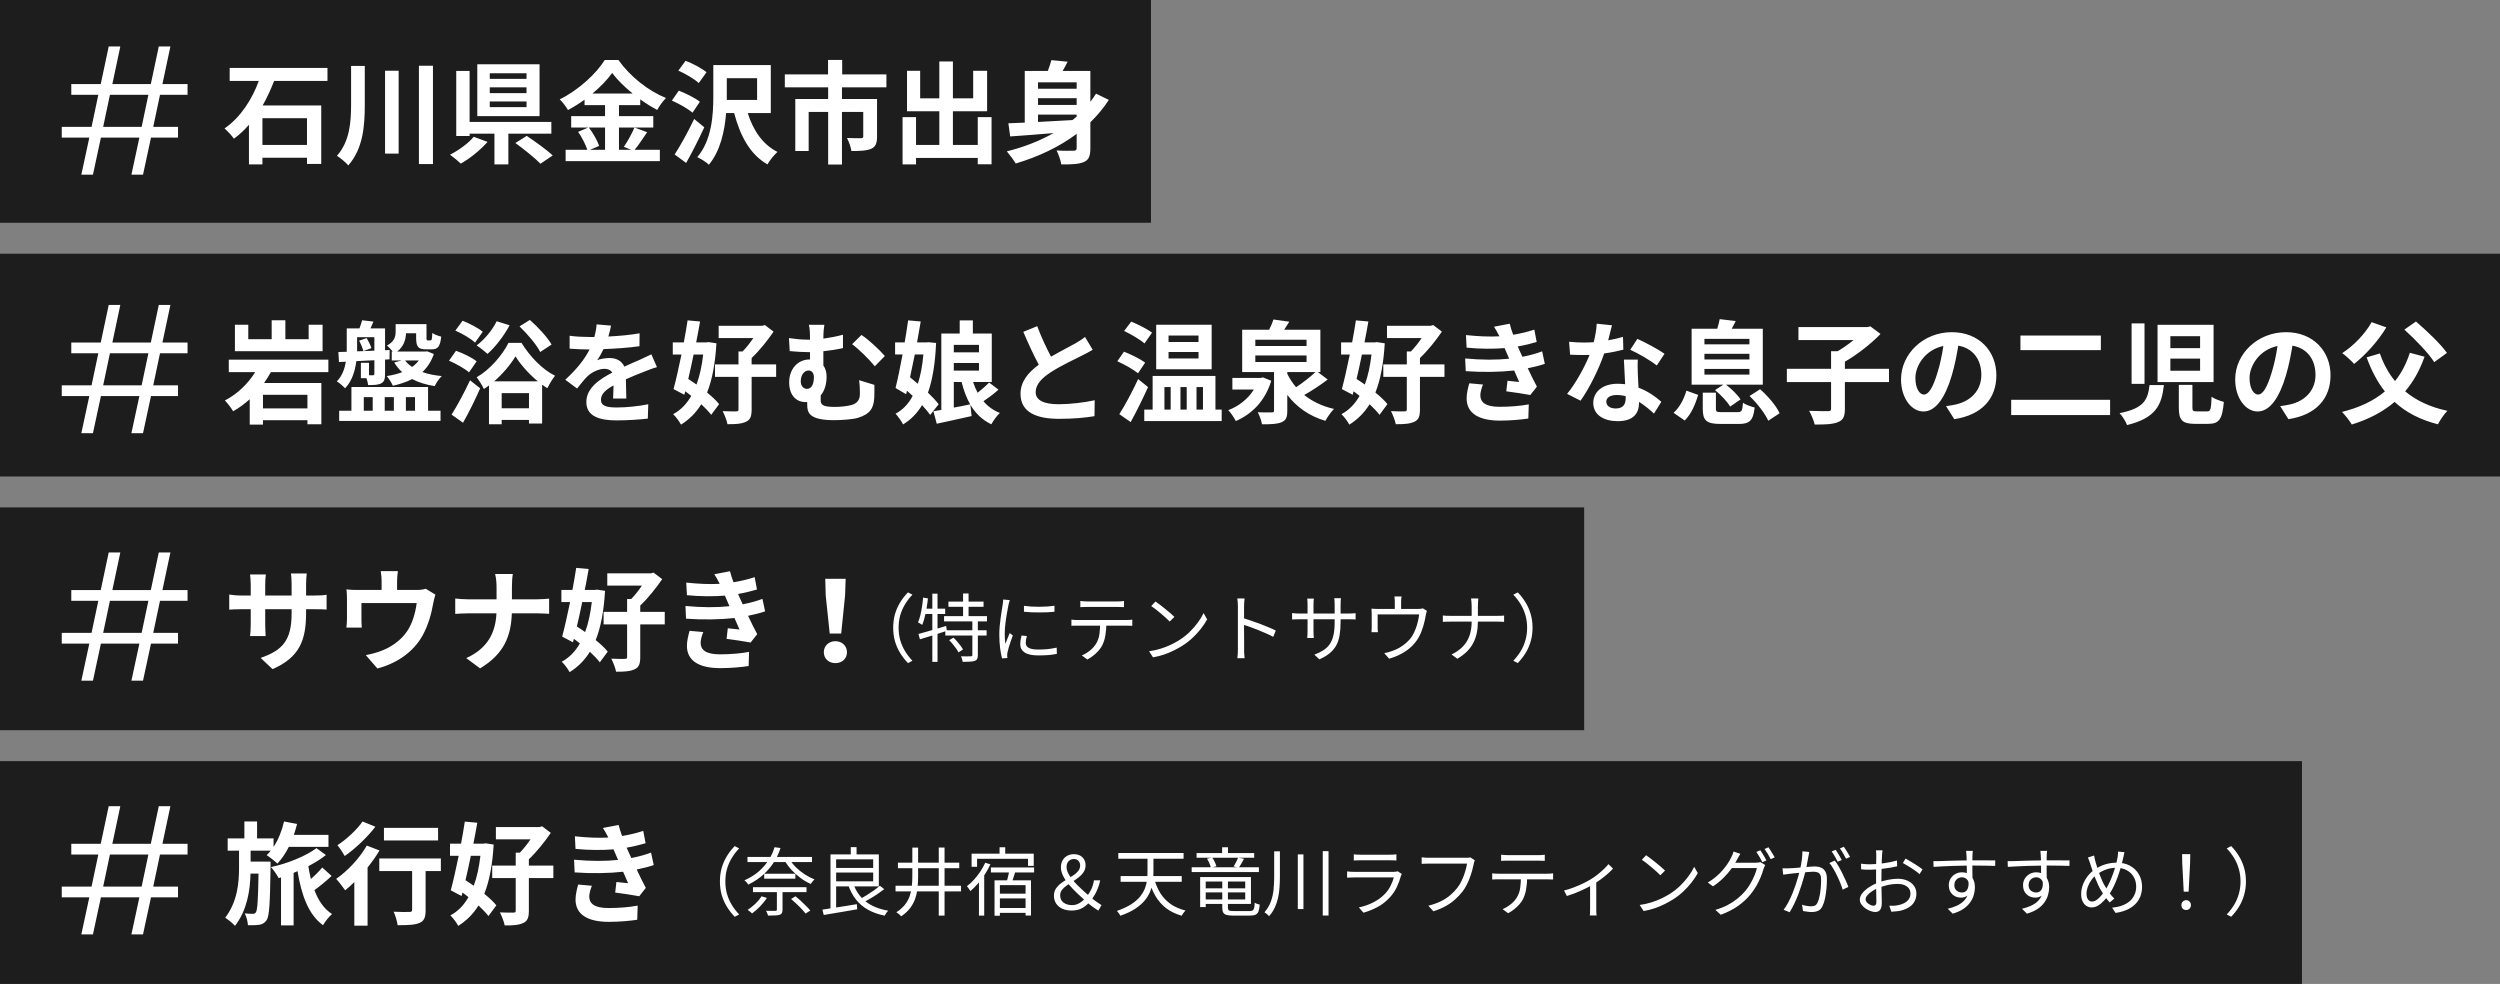 <svg width="404" height="159" viewBox="0 0 404 159" fill="none" xmlns="http://www.w3.org/2000/svg">
<rect x="0" y="0" width="404" height="159" fill="#808080" stroke="none"/>
<rect width="186" height="36" fill="#1D1D1D"/>
<path d="M49.608 23.416V19.096H42.408V23.416H49.608ZM52.92 13.084H44.298C43.776 14.416 43.164 15.766 42.444 17.044H51.912V26.494H49.608V25.486H42.408V26.566H40.23V20.158C39.492 21.022 38.7 21.76 37.8 22.408C37.458 21.922 36.738 21.148 36.288 20.752C38.898 18.97 40.788 15.946 41.814 13.084H37.116V10.978H52.92V13.084ZM56.736 10.654H58.95V16.864C58.95 20.356 58.68 24.01 56.286 26.728C55.872 26.242 55.008 25.522 54.45 25.18C56.502 22.84 56.736 19.816 56.736 16.846V10.654ZM62.226 11.428H64.422V24.82H62.226V11.428ZM67.698 10.618H69.966V26.512H67.698V10.618ZM85.086 12.742V11.842H79.146V12.742H85.086ZM85.086 15.046V14.11H79.146V15.046H85.086ZM85.086 17.314V16.396H79.146V17.314H85.086ZM87.192 10.384V18.772H77.13V10.384H87.192ZM76.554 22.102L78.786 22.93C77.634 24.244 75.942 25.612 74.466 26.44C73.998 25.99 73.206 25.342 72.72 25C74.16 24.28 75.762 23.092 76.554 22.102ZM89.1 21.598H82.152V26.566H79.902V21.598H75.888V21.976H73.728V11.464H75.888V19.708H89.1V21.598ZM83.286 23.11L85.122 21.958C86.454 22.858 88.362 24.208 89.316 25.126L87.336 26.458C86.49 25.576 84.654 24.1 83.286 23.11ZM97.776 20.608H95.166C95.85 21.526 96.552 22.75 96.822 23.578L95.346 24.208H97.776V20.608ZM95.742 15.118H102.24C100.908 14.038 99.72 12.868 98.928 11.788C98.154 12.868 97.038 14.038 95.742 15.118ZM102.528 20.608L104.58 21.364C103.896 22.354 103.194 23.452 102.564 24.208H106.632V26.044H91.404V24.208H94.914C94.644 23.398 94.05 22.192 93.42 21.31L95.058 20.608H92.304V18.772H97.776V16.99H94.464V16.108C93.618 16.72 92.7 17.296 91.782 17.782C91.512 17.278 90.918 16.504 90.45 16.054C93.51 14.56 96.39 11.86 97.722 9.7H99.936C101.88 12.418 104.778 14.686 107.622 15.838C107.082 16.378 106.596 17.098 106.2 17.764C105.3 17.296 104.364 16.702 103.464 16.054V16.99H100.026V18.772H105.57V20.608H100.026V24.208H101.988L100.818 23.722C101.412 22.876 102.132 21.562 102.528 20.608ZM114.174 11.68L112.914 13.426C112.248 12.778 110.772 11.914 109.62 11.41L110.79 9.826C111.942 10.258 113.436 11.05 114.174 11.68ZM113.094 16.45L111.906 18.214C111.204 17.584 109.728 16.756 108.576 16.252L109.692 14.65C110.826 15.082 112.356 15.838 113.094 16.45ZM112.176 19.222L113.814 20.572C112.932 22.48 111.888 24.55 110.88 26.332L109.026 24.964C109.908 23.596 111.186 21.328 112.176 19.222ZM117.45 15.55V16.144H122.346V12.634H117.45V15.55ZM124.56 18.268H120.834C121.698 21.04 123.264 23.38 125.64 24.55C125.1 25.018 124.38 25.936 124.02 26.566C121.212 24.964 119.628 21.994 118.638 18.268H117.342C117.108 21.13 116.424 24.388 114.552 26.62C114.174 26.224 113.22 25.63 112.68 25.396C115.056 22.606 115.272 18.502 115.272 15.55V10.51H124.56V18.268ZM143.244 14.11H136.062V16H141.732V22.084C141.732 23.11 141.516 23.722 140.778 24.046C140.022 24.37 138.996 24.406 137.592 24.406C137.502 23.794 137.178 22.876 136.872 22.3C137.772 22.336 138.834 22.336 139.122 22.336C139.41 22.336 139.5 22.246 139.5 22.048V18.088H136.062V26.584H133.83V18.088H130.68V24.406H128.52V16H133.83V14.11H126.828V12.022H133.812V9.682H136.098V12.022H143.244V14.11ZM158.004 18.934H160.236V26.548H158.004V25.522H148.032V26.566H145.854V18.934H148.032V23.416H151.794V17.98H146.574V11.446H148.698V15.892H151.794V9.934H153.99V15.892H157.266V11.446H159.516V17.98H153.99V23.416H158.004V18.934ZM167.742 18.52V19.708C169.506 19.618 171.414 19.51 173.322 19.402C173.556 19.222 173.772 19.024 173.988 18.844V18.52H167.742ZM173.988 13.3H167.742V14.344H173.988V13.3ZM173.988 16.954V15.874H167.742V16.954H173.988ZM177.12 15.136L179.19 16.144C178.326 17.476 177.318 18.664 176.202 19.762V23.956C176.202 25.18 175.968 25.828 175.176 26.17C174.384 26.53 173.232 26.584 171.504 26.566C171.414 25.936 171.054 24.928 170.748 24.316C171.864 24.388 173.142 24.37 173.502 24.352C173.862 24.352 173.988 24.244 173.988 23.938V21.634C171.126 23.776 167.76 25.342 164.142 26.422C163.836 25.9 163.116 24.946 162.702 24.46C165.438 23.776 167.994 22.786 170.244 21.508C167.652 21.724 165.186 21.922 163.242 22.048L162.954 19.924C163.728 19.888 164.61 19.852 165.6 19.816V11.464H169.326C169.56 10.852 169.776 10.222 169.902 9.718L172.53 9.97C172.278 10.492 171.99 10.996 171.72 11.464H176.202V16.45C176.526 16.036 176.832 15.586 177.12 15.136Z" fill="white"/>
<path d="M25.856 15.323L24.764 20.503H28.768V22.239H24.4L23.112 28.231H21.236L22.524 22.239H16.308L15.02 28.231H13.144L14.432 22.239H9.98V20.503H14.796L15.888 15.323H11.52V13.587H16.28L17.568 7.511H19.444L18.156 13.587H24.372L25.66 7.511H27.536L26.248 13.587H30.308V15.323H25.856ZM23.98 15.323H17.764L16.672 20.503H22.888L23.98 15.323Z" fill="white"/>
<rect y="41" width="404" height="36" fill="#1D1D1D"/>
<path d="M25.856 57.092L24.764 62.272H28.768V64.008H24.4L23.112 70H21.236L22.524 64.008H16.308L15.02 70H13.144L14.432 64.008H9.98V62.272H14.796L15.888 57.092H11.52V55.356H16.28L17.568 49.28H19.444L18.156 55.356H24.372L25.66 49.28H27.536L26.248 55.356H30.308V57.092H25.856ZM23.98 57.092H17.764L16.672 62.272H22.888L23.98 57.092Z" fill="white"/>
<path d="M52.128 52.474V56.758H37.962V52.474H40.122V54.814H43.902V51.754H46.116V54.814H49.878V52.474H52.128ZM49.68 65.992V63.796H42.498V65.992H49.68ZM53.064 60.142H43.776C43.434 60.736 43.074 61.312 42.678 61.888H51.93V68.566H49.68V67.9H42.498V68.62H40.356V64.516C39.528 65.254 38.646 65.92 37.674 66.46C37.386 65.956 36.756 65.128 36.342 64.714C38.394 63.67 40.104 61.96 41.238 60.142H36.972V58.126H53.064V60.142ZM57.708 56.38V56.776L58.734 56.74C58.608 56.29 58.32 55.57 58.032 55.048L59.256 54.634C59.562 55.156 59.886 55.822 60.03 56.254L58.734 56.74L60.498 56.668V54.49H57.708V56.38ZM60.498 60.394V58.216C59.49 58.27 58.518 58.324 57.582 58.36C57.384 59.926 56.898 61.564 55.764 62.752C55.494 62.446 54.81 61.834 54.432 61.636C55.314 60.718 55.71 59.566 55.89 58.45L54.774 58.504L54.684 56.884L56.034 56.848V56.362V53.068H58.086C58.266 52.618 58.41 52.132 58.518 51.754L60.354 51.97C60.192 52.366 60.012 52.726 59.868 53.068H62.226V56.596L62.964 56.56L62.946 58.072L62.226 58.108V60.412C62.226 61.204 62.118 61.672 61.614 61.942C61.11 62.212 60.426 62.23 59.49 62.23C59.454 61.906 59.346 61.492 59.22 61.114H58.32V58.63H59.634V60.646H60.282C60.444 60.628 60.498 60.574 60.498 60.394ZM58.788 64.174V66.37H60.228V64.174H58.788ZM63.648 64.174H62.172V66.37H63.648V64.174ZM67.068 64.174H65.592V66.37H67.068V64.174ZM69.174 62.536V66.37H71.19V68.026H54.81V66.37H56.79V62.536H69.174ZM67.68 58.252H65.466C65.754 58.648 66.132 58.99 66.6 59.296C67.014 59.008 67.374 58.648 67.68 58.252ZM69.048 56.776L70.11 57.208C69.696 58.414 69.066 59.368 68.256 60.124C69.156 60.448 70.218 60.664 71.388 60.772C70.992 61.15 70.47 61.888 70.254 62.392C68.85 62.176 67.626 61.798 66.6 61.258C65.664 61.744 64.62 62.086 63.486 62.338C63.306 61.906 62.802 61.114 62.496 60.772C63.414 60.628 64.242 60.43 64.998 60.142C64.494 59.692 64.062 59.17 63.702 58.576L64.908 58.252H63.306V56.812H63.468C63.18 56.452 62.766 56.02 62.532 55.84C63.774 55.174 63.936 54.364 63.936 53.572V52.384H68.922V54.58C68.922 54.976 68.958 55.012 69.156 55.012H69.552C69.768 55.012 69.822 54.868 69.858 53.806C70.182 54.058 70.866 54.292 71.298 54.4C71.136 56.02 70.74 56.452 69.768 56.452H68.832C67.572 56.452 67.248 56.02 67.248 54.598V53.86H65.61C65.574 54.886 65.25 55.984 64.188 56.812H68.724L69.048 56.776ZM89.136 55.678L87.3 56.884C86.724 55.714 85.248 53.986 83.952 52.744L85.626 51.7C86.94 52.852 88.47 54.508 89.136 55.678ZM80.262 51.916L82.35 52.564C81.45 54.274 80.046 56.074 78.786 57.19C78.39 56.83 77.544 56.146 77.022 55.822C78.282 54.886 79.542 53.374 80.262 51.916ZM78.012 53.608L76.77 55.372C76.122 54.742 74.718 53.914 73.584 53.428L74.754 51.826C75.852 52.258 77.292 53.014 78.012 53.608ZM77.022 58.396L75.798 60.178C75.114 59.566 73.692 58.774 72.558 58.288L73.692 56.686C74.808 57.082 76.302 57.784 77.022 58.396ZM74.826 68.314L72.972 67C73.818 65.686 75.006 63.49 75.96 61.456L77.598 62.752C76.77 64.624 75.798 66.604 74.826 68.314ZM79.866 61.618H86.904C85.464 60.43 84.114 58.9 83.304 57.586C82.53 58.882 81.288 60.376 79.866 61.618ZM81.072 65.974H85.482V63.526H81.072V65.974ZM82.17 55.408H84.276C85.626 57.604 87.66 59.728 89.694 60.718C89.244 61.276 88.776 62.086 88.452 62.734C88.164 62.554 87.894 62.374 87.606 62.158V68.44H85.482V67.864H81.072V68.566H79.02V62.284C78.75 62.5 78.48 62.68 78.192 62.86C77.94 62.302 77.418 61.456 77.022 60.97C79.182 59.746 81.234 57.316 82.17 55.408ZM101.214 64.408H99.072C99.108 63.886 99.126 63.058 99.144 62.284C97.83 63.004 97.11 63.706 97.11 64.588C97.11 65.578 97.956 65.848 99.702 65.848C101.214 65.848 103.194 65.65 104.76 65.326L104.688 67.648C103.5 67.792 101.322 67.936 99.648 67.936C96.858 67.936 94.752 67.27 94.752 64.966C94.752 62.698 96.912 61.258 98.946 60.214C98.658 59.764 98.19 59.602 97.704 59.602C96.696 59.602 95.598 60.178 94.914 60.826C94.374 61.366 93.87 62.014 93.258 62.788L91.35 61.366C93.222 59.638 94.482 58.054 95.274 56.47H95.058C94.338 56.47 93.024 56.434 92.052 56.344V54.256C92.952 54.4 94.284 54.454 95.184 54.454H96.048C96.264 53.644 96.39 52.924 96.408 52.42L98.748 52.618C98.658 53.05 98.532 53.662 98.316 54.382C99.99 54.292 101.79 54.148 103.356 53.86L103.338 55.948C101.628 56.2 99.432 56.344 97.524 56.416C97.236 57.046 96.876 57.694 96.498 58.216C96.966 57.982 97.92 57.856 98.514 57.856C99.594 57.856 100.494 58.324 100.89 59.242C101.808 58.81 102.564 58.504 103.302 58.18C103.986 57.874 104.616 57.568 105.264 57.262L106.164 59.332C105.588 59.476 104.652 59.836 104.04 60.088C103.248 60.394 102.24 60.79 101.142 61.294C101.16 62.284 101.196 63.598 101.214 64.408ZM113.634 57.298H112.086C111.816 58.648 111.51 59.998 111.222 61.24C111.654 61.528 112.104 61.816 112.554 62.14C113.076 60.754 113.418 59.134 113.634 57.298ZM114.48 55.282L115.776 55.48C115.578 58.756 115.092 61.366 114.264 63.436C115.056 64.084 115.758 64.732 116.208 65.308L114.93 67.036C114.552 66.532 113.976 65.938 113.328 65.326C112.464 66.712 111.384 67.792 110.052 68.62C109.764 68.08 109.206 67.324 108.774 66.928C109.98 66.298 110.952 65.29 111.708 63.976C111.384 63.706 111.06 63.472 110.736 63.238L110.592 63.796L108.846 62.878C109.242 61.402 109.692 59.386 110.124 57.298H108.72V55.336H110.502C110.736 54.094 110.952 52.87 111.114 51.772L113.13 51.952C112.95 53.014 112.734 54.166 112.5 55.336H114.12L114.48 55.282ZM125.424 58.882V60.898H121.464V66.172C121.464 67.252 121.266 67.828 120.564 68.152C119.844 68.494 118.872 68.566 117.558 68.548C117.45 67.954 117.09 67.036 116.784 66.442C117.702 66.478 118.656 66.496 118.944 66.478C119.25 66.478 119.34 66.406 119.34 66.154V60.898H115.542V58.882H119.34V56.794H120.006C120.6 56.182 121.23 55.39 121.734 54.634H116.136V52.654H123.174L123.606 52.528L125.01 53.59C124.056 54.994 122.724 56.668 121.464 57.856V58.882H125.424ZM129.402 61.618C129.402 62.392 129.87 62.842 130.392 62.842C131.202 62.842 131.526 61.978 131.526 60.97C131.526 60.286 131.184 59.872 130.68 59.872C129.978 59.872 129.402 60.574 129.402 61.618ZM138.834 61.438L141.3 62.194C141.3 63.202 141.318 63.544 141.282 64.282C141.174 65.884 140.706 66.892 138.636 67.522C137.844 67.774 135.972 67.9 134.766 67.9C130.626 67.9 130.446 66.586 130.446 65.344V64.966C130.356 64.984 130.248 64.984 130.158 64.984C128.862 64.984 127.53 64.066 127.53 61.78C127.53 59.674 128.88 58.09 130.824 58.09H130.896V56.902H130.536C129.762 56.902 128.79 56.848 127.62 56.74L127.494 54.634C128.484 54.778 129.528 54.886 130.374 54.886H130.896V54.742C130.896 53.608 130.842 53.014 130.716 52.492H133.218C133.128 53.014 133.056 53.644 133.056 54.724C134.082 54.58 135.144 54.382 136.224 54.094V56.254C135.18 56.488 134.064 56.65 133.056 56.758V59.062C133.398 59.53 133.578 60.16 133.578 60.862C133.578 61.996 133.29 63.112 132.624 63.904V64.606C132.624 65.362 132.822 65.758 134.928 65.758C135.828 65.758 136.98 65.632 137.664 65.434C138.582 65.146 138.96 64.57 138.96 63.634C138.96 62.932 138.942 62.266 138.834 61.438ZM137.7 55.624L139.212 54.13C140.328 54.832 142.182 56.578 142.992 57.532L141.372 59.188C140.4 58 138.726 56.362 137.7 55.624ZM149.22 57.28H147.834C147.582 58.54 147.312 59.8 147.06 60.97C147.474 61.294 147.888 61.654 148.32 62.014C148.77 60.664 149.058 59.08 149.22 57.28ZM151.686 65.326L150.318 67.054C149.994 66.586 149.544 66.046 149.004 65.47C148.212 66.784 147.204 67.81 145.944 68.584C145.656 68.044 145.116 67.27 144.72 66.856C145.872 66.244 146.79 65.29 147.492 63.976C147.186 63.688 146.88 63.418 146.574 63.148L146.43 63.706L144.72 62.698C145.08 61.258 145.476 59.314 145.854 57.28H144.648V55.336H146.196C146.412 54.094 146.592 52.888 146.754 51.772L148.788 51.952C148.608 53.014 148.41 54.166 148.194 55.336H149.688L150.048 55.3L151.272 55.426C151.128 58.756 150.696 61.384 149.958 63.454C150.66 64.12 151.272 64.768 151.686 65.326ZM154.134 61.726V65.866C154.998 65.704 155.898 65.542 156.78 65.344C156.186 64.3 155.736 63.094 155.394 61.726H154.134ZM158.202 55.732H154.134V56.938H158.202V55.732ZM154.134 59.89H158.202V58.666H154.134V59.89ZM159.84 61.816L161.352 62.968C160.614 63.652 159.696 64.318 158.922 64.84C159.624 65.668 160.506 66.316 161.586 66.73C161.118 67.144 160.506 67.99 160.2 68.566C158.724 67.864 157.644 66.802 156.816 65.416L157.014 67.234C155.07 67.684 153 68.116 151.38 68.476L150.84 66.46C151.218 66.388 151.65 66.316 152.118 66.244V53.896H155.088V51.772H157.212V53.896H160.272V61.726H157.248C157.446 62.338 157.698 62.932 157.986 63.472C158.652 62.932 159.372 62.32 159.84 61.816ZM175.338 54.454L176.58 56.524C176.04 56.848 175.464 57.154 174.816 57.478C173.7 58.036 171.468 59.08 169.848 60.124C168.354 61.096 167.364 62.122 167.364 63.364C167.364 64.642 168.606 65.326 171.072 65.326C172.908 65.326 175.32 65.038 176.904 64.678L176.868 67.252C175.356 67.504 173.466 67.684 171.144 67.684C167.598 67.684 164.916 66.694 164.916 63.634C164.916 61.654 166.158 60.196 167.868 58.936C167.04 57.406 166.176 55.516 165.366 53.626L167.616 52.708C168.3 54.562 169.128 56.272 169.848 57.64C171.306 56.794 172.854 56.002 173.7 55.534C174.366 55.138 174.888 54.832 175.338 54.454ZM193.68 55.264V54.22H188.838V55.264H193.68ZM193.68 57.928V56.884H188.838V57.928H193.68ZM195.804 52.474V59.674H186.84V52.474H195.804ZM186.174 53.752L184.95 55.498C184.248 54.868 182.772 54.022 181.656 53.482L182.808 51.97C183.906 52.42 185.436 53.194 186.174 53.752ZM185.058 58.594L183.906 60.322C183.186 59.728 181.692 58.882 180.558 58.378L181.638 56.83C182.754 57.262 184.284 58.018 185.058 58.594ZM183.924 61.258L185.526 62.554C184.68 64.426 183.672 66.478 182.718 68.206L180.882 66.928C181.764 65.56 182.97 63.328 183.924 61.258ZM188.172 62.554V66.19H189.18V62.554H188.172ZM191.772 62.554H190.764V66.19H191.772V62.554ZM194.4 62.554H193.356V66.19H194.4V62.554ZM196.416 66.19H197.424V68.044H184.914V66.19H186.264V60.754H196.416V66.19ZM204.084 60.988L205.434 61.528C204.48 64.714 202.392 66.874 199.71 68.044C199.458 67.54 198.918 66.712 198.486 66.28C200.196 65.65 201.69 64.444 202.626 62.95H199.152V61.078H203.724L204.084 60.988ZM208.026 60.124V60.412C208.404 61.186 208.872 61.906 209.448 62.572C210.546 61.852 211.734 60.916 212.58 60.124H208.026ZM202.86 57.442V58.504H211.14V57.442H202.86ZM202.86 54.904V55.912H211.14V54.904H202.86ZM212.958 60.124L214.56 61.33C213.39 62.212 211.986 63.148 210.762 63.832C212.076 64.876 213.678 65.65 215.568 66.082C215.1 66.55 214.488 67.432 214.182 68.008C211.572 67.234 209.538 65.794 208.026 63.814V66.388C208.026 67.432 207.828 67.936 207.072 68.242C206.334 68.548 205.308 68.566 203.94 68.566C203.85 67.99 203.544 67.18 203.256 66.622C204.156 66.658 205.218 66.658 205.488 66.64C205.812 66.64 205.884 66.586 205.884 66.334V60.124H200.736V53.284H205.092C205.38 52.726 205.632 52.114 205.794 51.628L208.35 51.988C208.08 52.438 207.792 52.888 207.522 53.284H213.372V60.124H212.958ZM221.634 57.298H220.086C219.816 58.648 219.51 59.998 219.222 61.24C219.654 61.528 220.104 61.816 220.554 62.14C221.076 60.754 221.418 59.134 221.634 57.298ZM222.48 55.282L223.776 55.48C223.578 58.756 223.092 61.366 222.264 63.436C223.056 64.084 223.758 64.732 224.208 65.308L222.93 67.036C222.552 66.532 221.976 65.938 221.328 65.326C220.464 66.712 219.384 67.792 218.052 68.62C217.764 68.08 217.206 67.324 216.774 66.928C217.98 66.298 218.952 65.29 219.708 63.976C219.384 63.706 219.06 63.472 218.736 63.238L218.592 63.796L216.846 62.878C217.242 61.402 217.692 59.386 218.124 57.298H216.72V55.336H218.502C218.736 54.094 218.952 52.87 219.114 51.772L221.13 51.952C220.95 53.014 220.734 54.166 220.5 55.336H222.12L222.48 55.282ZM233.424 58.882V60.898H229.464V66.172C229.464 67.252 229.266 67.828 228.564 68.152C227.844 68.494 226.872 68.566 225.558 68.548C225.45 67.954 225.09 67.036 224.784 66.442C225.702 66.478 226.656 66.496 226.944 66.478C227.25 66.478 227.34 66.406 227.34 66.154V60.898H223.542V58.882H227.34V56.794H228.006C228.6 56.182 229.23 55.39 229.734 54.634H224.136V52.654H231.174L231.606 52.528L233.01 53.59C232.056 54.994 230.724 56.668 229.464 57.856V58.882H233.424ZM237.438 61.942L239.652 62.14C239.418 62.68 239.22 63.436 239.22 63.868C239.22 64.984 240.012 65.74 242.334 65.74C244.026 65.74 245.79 65.596 247.05 65.344L246.978 67.63C245.988 67.792 244.17 67.972 242.388 67.972C239.058 67.972 237.006 66.838 237.006 64.372C237.006 63.562 237.24 62.608 237.438 61.942ZM249.21 56.776L249.642 58.792C248.904 59.062 247.932 59.296 246.888 59.512C247.338 60.466 247.842 61.51 248.364 62.482L247.302 63.832C246.312 63.652 244.602 63.382 243.414 63.238L243.612 61.528C244.314 61.618 245.016 61.672 245.502 61.726L244.692 59.872C242.46 60.124 239.562 60.178 236.862 59.98L236.772 57.928C239.436 58.18 241.866 58.18 243.882 57.964L243.576 57.262L243.144 56.254C241.398 56.398 239.166 56.398 237.006 56.182L236.898 54.148C238.932 54.364 240.714 54.436 242.298 54.346V54.328C241.974 53.68 241.74 53.284 241.434 52.798L243.972 52.312C244.098 52.852 244.296 53.464 244.53 54.094C245.736 53.896 246.888 53.626 247.95 53.266L248.328 55.264C247.41 55.534 246.438 55.786 245.268 55.984L245.61 56.758L246.024 57.658C247.392 57.388 248.418 57.082 249.21 56.776ZM268.992 57.172L267.732 59.062C266.706 58.234 264.672 57.064 263.448 56.524L264.6 54.76C265.878 55.318 268.092 56.524 268.992 57.172ZM262.278 54.436L262.332 56.506C261.522 56.722 260.424 56.956 259.236 57.118C258.39 59.62 256.86 62.716 255.42 64.75L253.242 63.652C254.682 61.906 256.086 59.278 256.878 57.352C256.572 57.37 256.266 57.37 255.96 57.37C255.222 57.37 254.502 57.352 253.728 57.316L253.566 55.228C254.34 55.318 255.294 55.354 255.942 55.354C256.464 55.354 257.004 55.336 257.544 55.3C257.796 54.31 257.994 53.23 258.03 52.312L260.496 52.564C260.352 53.14 260.136 54.04 259.884 54.994C260.748 54.85 261.576 54.652 262.278 54.436ZM262.71 64.354V64.012C262.242 63.904 261.774 63.832 261.27 63.832C260.244 63.832 259.578 64.264 259.578 64.894C259.578 65.56 260.136 66.01 261.108 66.01C262.314 66.01 262.71 65.308 262.71 64.354ZM262.422 58.108H264.672C264.618 58.864 264.654 59.602 264.672 60.394C264.69 60.898 264.726 61.762 264.78 62.644C266.31 63.22 267.57 64.12 268.47 64.93L267.282 66.838C266.652 66.262 265.842 65.542 264.87 64.948V65.11C264.87 66.766 263.97 68.062 261.432 68.062C259.218 68.062 257.472 67.072 257.472 65.11C257.472 63.364 258.93 62.014 261.414 62.014C261.828 62.014 262.242 62.05 262.62 62.086C262.566 60.754 262.476 59.188 262.422 58.108ZM275.436 59.62V60.538H282.708V59.62H275.436ZM275.436 57.172V58.09H282.708V57.172H275.436ZM275.436 54.76V55.642H282.708V54.76H275.436ZM277.146 63.04L278.496 62.158H273.366V53.122H277.506C277.668 52.6 277.83 52.024 277.902 51.574L280.494 51.88C280.278 52.33 280.044 52.744 279.846 53.122H284.868V62.158H278.91C279.81 62.842 280.8 63.796 281.268 64.552L279.594 65.704C279.144 64.93 278.1 63.814 277.146 63.04ZM272.25 67.954L270.45 66.712C271.422 65.848 272.142 64.462 272.52 63.13L274.428 63.814C273.978 65.29 273.33 66.892 272.25 67.954ZM278.28 66.604H280.782C281.448 66.604 281.574 66.424 281.664 65.092C282.096 65.398 282.996 65.722 283.554 65.848C283.32 67.972 282.726 68.512 280.98 68.512H278.064C275.724 68.512 275.166 67.918 275.166 66.064V63.454H277.29V66.028C277.29 66.55 277.416 66.604 278.28 66.604ZM282.726 63.994L284.436 62.896C285.696 64.012 287.046 65.578 287.586 66.784L285.75 67.99C285.246 66.838 283.968 65.182 282.726 63.994ZM305.262 59.602V61.744H298.134V66.064C298.134 67.306 297.864 67.882 297 68.224C296.154 68.566 294.894 68.62 293.256 68.602C293.112 67.972 292.698 66.982 292.356 66.388C293.598 66.442 294.984 66.442 295.398 66.442C295.776 66.442 295.902 66.352 295.902 66.028V61.744H288.756V59.602H295.902V56.758H296.964C297.846 56.236 298.764 55.588 299.538 54.958H290.628V52.852H301.77L302.256 52.744L303.894 53.968C302.364 55.552 300.168 57.28 298.134 58.45V59.602H305.262ZM310.914 63.76C311.652 63.76 312.372 62.644 313.092 60.232C313.506 58.918 313.83 57.388 314.046 55.912C311.094 56.524 309.528 59.116 309.528 61.078C309.528 62.878 310.248 63.76 310.914 63.76ZM315.81 67.738L314.478 65.632C315.162 65.542 315.666 65.452 316.134 65.344C318.42 64.804 320.184 63.166 320.184 60.574C320.184 58.108 318.852 56.272 316.458 55.858C316.206 57.37 315.9 59.026 315.396 60.7C314.334 64.3 312.786 66.496 310.842 66.496C308.88 66.496 307.206 64.318 307.206 61.312C307.206 57.208 310.788 53.68 315.414 53.68C319.824 53.68 322.614 56.758 322.614 60.646C322.614 64.39 320.31 67.054 315.81 67.738ZM326.502 54.22H339.498V56.578H326.502V54.22ZM325.008 64.606H340.992V67.072H325.008V64.606ZM347.364 62.23H349.686C349.326 65.398 348.444 67.54 343.728 68.692C343.53 68.116 342.972 67.234 342.522 66.766C346.572 65.974 347.094 64.498 347.364 62.23ZM352.098 62.194H354.294V65.848C354.294 66.388 354.384 66.478 354.996 66.478H356.652C357.228 66.478 357.318 66.172 357.39 64.102C357.822 64.462 358.794 64.786 359.37 64.948C359.136 67.774 358.578 68.494 356.868 68.494H354.672C352.602 68.494 352.098 67.828 352.098 65.884V62.194ZM344.466 52.258H346.554V62.032H344.466V52.258ZM348.66 52.492H357.714V61.744H348.66V52.492ZM350.73 54.328V56.254H355.536V54.328H350.73ZM350.73 57.946V59.908H355.536V57.946H350.73ZM364.914 63.76C365.652 63.76 366.372 62.644 367.092 60.232C367.506 58.918 367.83 57.388 368.046 55.912C365.094 56.524 363.528 59.116 363.528 61.078C363.528 62.878 364.248 63.76 364.914 63.76ZM369.81 67.738L368.478 65.632C369.162 65.542 369.666 65.452 370.134 65.344C372.42 64.804 374.184 63.166 374.184 60.574C374.184 58.108 372.852 56.272 370.458 55.858C370.206 57.37 369.9 59.026 369.396 60.7C368.334 64.3 366.786 66.496 364.842 66.496C362.88 66.496 361.206 64.318 361.206 61.312C361.206 57.208 364.788 53.68 369.414 53.68C373.824 53.68 376.614 56.758 376.614 60.646C376.614 64.39 374.31 67.054 369.81 67.738ZM395.424 57.028L393.372 58.522C392.454 57.064 390.276 54.832 388.548 53.266L390.42 51.952C392.112 53.428 394.38 55.534 395.424 57.028ZM383.256 52.06L385.632 52.906C384.3 55.138 382.23 57.388 380.43 58.81C379.998 58.324 379.044 57.442 378.504 57.064C380.322 55.894 382.194 53.968 383.256 52.06ZM389.43 57.01L391.806 57.64C391.032 59.854 389.988 61.69 388.674 63.238C390.438 64.714 392.706 65.794 395.496 66.388C394.992 66.892 394.308 67.9 393.966 68.566C391.068 67.828 388.782 66.622 386.964 64.948C385.074 66.568 382.77 67.756 380.052 68.602C379.746 68.062 378.954 67.054 378.468 66.568C381.276 65.866 383.58 64.786 385.398 63.256C384.174 61.708 383.22 59.872 382.446 57.748L384.588 57.118C385.164 58.792 385.974 60.286 387.036 61.582C388.062 60.304 388.854 58.792 389.43 57.01Z" fill="white"/>
<rect y="82" width="256" height="36" fill="#1D1D1D"/>
<path d="M25.856 97.092L24.764 102.272H28.768V104.008H24.4L23.112 110H21.236L22.524 104.008H16.308L15.02 110H13.144L14.432 104.008H9.98V102.272H14.796L15.888 97.092H11.52V95.356H16.28L17.568 89.28H19.444L18.156 95.356H24.372L25.66 89.28H27.536L26.248 95.356H30.308V97.092H25.856ZM23.98 97.092H17.764L16.672 102.272H22.888L23.98 97.092Z" fill="white"/>
<path d="M49.464 96.236H50.796C51.75 96.236 52.29 96.2 52.776 96.11V98.504C52.38 98.468 51.75 98.45 50.796 98.45H49.464V99.044C49.464 103.508 48.384 106.226 44.046 108.134L42.12 106.316C45.594 105.11 47.124 103.544 47.124 99.134V98.45H42.858V100.898C42.858 101.69 42.912 102.428 42.93 102.788H40.41C40.464 102.428 40.518 101.708 40.518 100.898V98.45H38.988C38.088 98.45 37.44 98.486 37.044 98.522V96.074C37.368 96.128 38.088 96.236 38.988 96.236H40.518V94.454C40.518 93.77 40.446 93.176 40.41 92.834H42.966C42.912 93.176 42.858 93.752 42.858 94.472V96.236H47.124V94.346C47.124 93.626 47.07 93.032 47.016 92.672H49.572C49.536 93.032 49.464 93.626 49.464 94.346V96.236ZM68.796 95.138L70.362 96.092C70.218 96.488 70.074 97.172 70.002 97.532C69.696 99.26 69.21 100.988 68.328 102.626C66.888 105.29 64.188 107.198 60.984 108.026L59.112 105.866C59.922 105.722 60.912 105.452 61.65 105.164C63.144 104.606 64.728 103.544 65.736 102.086C66.654 100.772 67.122 99.062 67.338 97.46H58.41V100.088C58.41 100.502 58.428 101.06 58.464 101.42H55.98C56.034 100.97 56.07 100.394 56.07 99.908V96.794C56.07 96.398 56.052 95.678 55.98 95.246C56.61 95.318 57.132 95.336 57.816 95.336H61.668V93.95C61.668 93.446 61.65 93.068 61.524 92.294H64.296C64.206 93.068 64.17 93.446 64.17 93.95V95.336H67.302C68.058 95.336 68.49 95.246 68.796 95.138ZM82.728 96.848H86.778C87.606 96.848 88.362 96.776 88.74 96.74V99.188C88.362 99.17 87.48 99.116 86.76 99.116H82.71C82.602 102.734 81.468 105.686 77.58 108.008L75.348 106.352C78.876 104.75 80.082 102.158 80.226 99.116H75.636C74.844 99.116 74.124 99.17 73.566 99.206V96.722C74.106 96.776 74.844 96.848 75.564 96.848H80.244V94.868C80.244 94.256 80.172 93.32 80.01 92.762H82.872C82.764 93.32 82.728 94.328 82.728 94.886V96.848ZM95.634 97.298H94.086C93.816 98.648 93.51 99.998 93.222 101.24C93.654 101.528 94.104 101.816 94.554 102.14C95.076 100.754 95.418 99.134 95.634 97.298ZM96.48 95.282L97.776 95.48C97.578 98.756 97.092 101.366 96.264 103.436C97.056 104.084 97.758 104.732 98.208 105.308L96.93 107.036C96.552 106.532 95.976 105.938 95.328 105.326C94.464 106.712 93.384 107.792 92.052 108.62C91.764 108.08 91.206 107.324 90.774 106.928C91.98 106.298 92.952 105.29 93.708 103.976C93.384 103.706 93.06 103.472 92.736 103.238L92.592 103.796L90.846 102.878C91.242 101.402 91.692 99.386 92.124 97.298H90.72V95.336H92.502C92.736 94.094 92.952 92.87 93.114 91.772L95.13 91.952C94.95 93.014 94.734 94.166 94.5 95.336H96.12L96.48 95.282ZM107.424 98.882V100.898H103.464V106.172C103.464 107.252 103.266 107.828 102.564 108.152C101.844 108.494 100.872 108.566 99.558 108.548C99.45 107.954 99.09 107.036 98.784 106.442C99.702 106.478 100.656 106.496 100.944 106.478C101.25 106.478 101.34 106.406 101.34 106.154V100.898H97.542V98.882H101.34V96.794H102.006C102.6 96.182 103.23 95.39 103.734 94.634H98.136V92.654H105.174L105.606 92.528L107.01 93.59C106.056 94.994 104.724 96.668 103.464 97.856V98.882H107.424ZM111.438 101.942L113.652 102.14C113.418 102.68 113.22 103.436 113.22 103.868C113.22 104.984 114.012 105.74 116.334 105.74C118.026 105.74 119.79 105.596 121.05 105.344L120.978 107.63C119.988 107.792 118.17 107.972 116.388 107.972C113.058 107.972 111.006 106.838 111.006 104.372C111.006 103.562 111.24 102.608 111.438 101.942ZM123.21 96.776L123.642 98.792C122.904 99.062 121.932 99.296 120.888 99.512C121.338 100.466 121.842 101.51 122.364 102.482L121.302 103.832C120.312 103.652 118.602 103.382 117.414 103.238L117.612 101.528C118.314 101.618 119.016 101.672 119.502 101.726L118.692 99.872C116.46 100.124 113.562 100.178 110.862 99.98L110.772 97.928C113.436 98.18 115.866 98.18 117.882 97.964L117.576 97.262L117.144 96.254C115.398 96.398 113.166 96.398 111.006 96.182L110.898 94.148C112.932 94.364 114.714 94.436 116.298 94.346V94.328C115.974 93.68 115.74 93.284 115.434 92.798L117.972 92.312C118.098 92.852 118.296 93.464 118.53 94.094C119.736 93.896 120.888 93.626 121.95 93.266L122.328 95.264C121.41 95.534 120.438 95.786 119.268 95.984L119.61 96.758L120.024 97.658C121.392 97.388 122.418 97.082 123.21 96.776ZM134.082 102.374L133.434 96.218L133.362 93.536H136.656L136.566 96.218L135.936 102.374H134.082ZM135 107.162C133.938 107.162 133.128 106.442 133.128 105.398C133.128 104.372 133.938 103.616 135 103.616C136.062 103.616 136.872 104.372 136.872 105.398C136.872 106.442 136.062 107.162 135 107.162Z" fill="white"/>
<path d="M144.34 101.44C144.34 100.656 144.436 99.924 144.628 99.244C144.828 98.564 145.108 97.932 145.468 97.348C145.828 96.756 146.248 96.216 146.728 95.728L147.448 96.1C146.992 96.572 146.596 97.088 146.26 97.648C145.924 98.2 145.664 98.792 145.48 99.424C145.304 100.048 145.216 100.72 145.216 101.44C145.216 102.152 145.304 102.824 145.48 103.456C145.664 104.088 145.924 104.68 146.26 105.232C146.596 105.784 146.992 106.3 147.448 106.78L146.728 107.152C146.248 106.656 145.828 106.116 145.468 105.532C145.108 104.948 144.828 104.316 144.628 103.636C144.436 102.948 144.34 102.216 144.34 101.44ZM153.268 97.216H158.944V98.056H153.268V97.216ZM152.56 99.568H159.496V100.42H152.56V99.568ZM152.764 101.848H159.436V102.7H152.764V101.848ZM155.632 95.908H156.52V100.024H155.632V95.908ZM157.132 100.288H158.02V105.844C158.02 106.116 157.984 106.324 157.912 106.468C157.848 106.612 157.716 106.724 157.516 106.804C157.332 106.868 157.076 106.908 156.748 106.924C156.428 106.948 156.036 106.96 155.572 106.96C155.556 106.824 155.52 106.668 155.464 106.492C155.416 106.324 155.356 106.18 155.284 106.06C155.652 106.068 155.984 106.072 156.28 106.072C156.584 106.072 156.784 106.068 156.88 106.06C156.976 106.06 157.04 106.044 157.072 106.012C157.112 105.98 157.132 105.924 157.132 105.844V100.288ZM153.388 103.456L154.072 103.048C154.28 103.232 154.48 103.436 154.672 103.66C154.872 103.884 155.056 104.112 155.224 104.344C155.392 104.568 155.524 104.772 155.62 104.956L154.888 105.424C154.8 105.24 154.676 105.032 154.516 104.8C154.356 104.568 154.176 104.336 153.976 104.104C153.784 103.864 153.588 103.648 153.388 103.456ZM148.42 102.448C148.804 102.344 149.236 102.224 149.716 102.088C150.204 101.952 150.72 101.804 151.264 101.644C151.816 101.476 152.36 101.312 152.896 101.152L153.016 101.944C152.264 102.184 151.504 102.428 150.736 102.676C149.968 102.916 149.276 103.128 148.66 103.312L148.42 102.448ZM150.664 95.932H151.504V106.96H150.664V95.932ZM149.176 96.568L149.956 96.7C149.9 97.228 149.828 97.752 149.74 98.272C149.652 98.792 149.548 99.284 149.428 99.748C149.316 100.212 149.184 100.624 149.032 100.984C148.984 100.944 148.916 100.9 148.828 100.852C148.748 100.796 148.664 100.744 148.576 100.696C148.488 100.64 148.412 100.6 148.348 100.576C148.5 100.232 148.628 99.844 148.732 99.412C148.836 98.98 148.924 98.52 148.996 98.032C149.076 97.544 149.136 97.056 149.176 96.568ZM149.26 98.356H152.74V99.22H149.116L149.26 98.356ZM165.472 97.9C165.8 97.948 166.18 97.988 166.612 98.02C167.052 98.044 167.504 98.056 167.968 98.056C168.44 98.048 168.888 98.032 169.312 98.008C169.744 97.976 170.108 97.936 170.404 97.888V98.86C170.084 98.892 169.708 98.92 169.276 98.944C168.852 98.96 168.408 98.968 167.944 98.968C167.488 98.968 167.044 98.96 166.612 98.944C166.18 98.92 165.8 98.892 165.472 98.86V97.9ZM165.94 102.784C165.884 103 165.84 103.196 165.808 103.372C165.776 103.548 165.76 103.72 165.76 103.888C165.76 104.024 165.788 104.16 165.844 104.296C165.908 104.424 166.012 104.54 166.156 104.644C166.308 104.74 166.516 104.82 166.78 104.884C167.044 104.94 167.38 104.968 167.788 104.968C168.332 104.968 168.844 104.944 169.324 104.896C169.804 104.84 170.284 104.76 170.764 104.656L170.788 105.664C170.412 105.744 169.972 105.808 169.468 105.856C168.972 105.896 168.412 105.916 167.788 105.916C166.78 105.916 166.04 105.756 165.568 105.436C165.104 105.116 164.872 104.676 164.872 104.116C164.872 103.916 164.888 103.704 164.92 103.48C164.96 103.248 165.012 102.988 165.076 102.7L165.94 102.784ZM163.18 96.976C163.164 97.04 163.14 97.124 163.108 97.228C163.084 97.324 163.056 97.424 163.024 97.528C163 97.624 162.98 97.708 162.964 97.78C162.924 98.004 162.876 98.264 162.82 98.56C162.764 98.848 162.708 99.16 162.652 99.496C162.604 99.824 162.556 100.16 162.508 100.504C162.468 100.84 162.432 101.168 162.4 101.488C162.376 101.808 162.364 102.104 162.364 102.376C162.364 102.672 162.372 102.952 162.388 103.216C162.412 103.48 162.44 103.76 162.472 104.056C162.544 103.872 162.62 103.676 162.7 103.468C162.78 103.26 162.86 103.056 162.94 102.856C163.028 102.648 163.104 102.464 163.168 102.304L163.672 102.688C163.568 102.976 163.456 103.292 163.336 103.636C163.216 103.98 163.108 104.312 163.012 104.632C162.924 104.944 162.86 105.192 162.82 105.376C162.804 105.464 162.788 105.56 162.772 105.664C162.756 105.768 162.752 105.852 162.76 105.916C162.768 105.98 162.772 106.048 162.772 106.12C162.78 106.2 162.788 106.272 162.796 106.336L161.932 106.396C161.812 105.972 161.708 105.428 161.62 104.764C161.532 104.092 161.488 103.352 161.488 102.544C161.488 102.104 161.508 101.656 161.548 101.2C161.588 100.736 161.64 100.288 161.704 99.856C161.768 99.416 161.828 99.016 161.884 98.656C161.948 98.288 161.996 97.98 162.028 97.732C162.052 97.588 162.072 97.444 162.088 97.3C162.104 97.148 162.112 97.008 162.112 96.88L163.18 96.976ZM174.58 97.12C174.748 97.136 174.92 97.152 175.096 97.168C175.28 97.184 175.468 97.192 175.66 97.192C175.804 97.192 176.036 97.192 176.356 97.192C176.684 97.192 177.056 97.192 177.472 97.192C177.888 97.192 178.304 97.192 178.72 97.192C179.136 97.192 179.504 97.192 179.824 97.192C180.152 97.192 180.384 97.192 180.52 97.192C180.688 97.192 180.872 97.188 181.072 97.18C181.28 97.164 181.468 97.144 181.636 97.12V98.116C181.46 98.1 181.272 98.092 181.072 98.092C180.88 98.084 180.696 98.08 180.52 98.08C180.384 98.08 180.156 98.08 179.836 98.08C179.516 98.08 179.148 98.08 178.732 98.08C178.316 98.08 177.9 98.08 177.484 98.08C177.068 98.08 176.696 98.08 176.368 98.08C176.04 98.08 175.808 98.08 175.672 98.08C175.48 98.08 175.288 98.084 175.096 98.092C174.904 98.092 174.732 98.1 174.58 98.116V97.12ZM173.14 100.132C173.308 100.148 173.476 100.164 173.644 100.18C173.82 100.188 174 100.192 174.184 100.192C174.288 100.192 174.492 100.192 174.796 100.192C175.108 100.192 175.484 100.192 175.924 100.192C176.372 100.192 176.852 100.192 177.364 100.192C177.876 100.192 178.388 100.192 178.9 100.192C179.412 100.192 179.888 100.192 180.328 100.192C180.768 100.192 181.14 100.192 181.444 100.192C181.756 100.192 181.956 100.192 182.044 100.192C182.172 100.192 182.324 100.188 182.5 100.18C182.676 100.172 182.836 100.156 182.98 100.132V101.128C182.852 101.12 182.7 101.116 182.524 101.116C182.356 101.108 182.196 101.104 182.044 101.104C181.956 101.104 181.756 101.104 181.444 101.104C181.14 101.104 180.768 101.104 180.328 101.104C179.888 101.104 179.412 101.104 178.9 101.104C178.388 101.104 177.876 101.104 177.364 101.104C176.852 101.104 176.372 101.104 175.924 101.104C175.484 101.104 175.108 101.104 174.796 101.104C174.492 101.104 174.288 101.104 174.184 101.104C174.008 101.104 173.832 101.104 173.656 101.104C173.48 101.104 173.308 101.112 173.14 101.128V100.132ZM178.792 100.624C178.792 101.376 178.736 102.068 178.624 102.7C178.52 103.324 178.336 103.884 178.072 104.38C177.928 104.652 177.732 104.924 177.484 105.196C177.244 105.46 176.972 105.712 176.668 105.952C176.372 106.192 176.052 106.4 175.708 106.576L174.82 105.916C175.284 105.724 175.72 105.464 176.128 105.136C176.536 104.808 176.856 104.456 177.088 104.08C177.392 103.6 177.584 103.072 177.664 102.496C177.744 101.912 177.784 101.288 177.784 100.624H178.792ZM186.724 97.204C186.94 97.348 187.188 97.528 187.468 97.744C187.748 97.952 188.032 98.176 188.32 98.416C188.616 98.648 188.892 98.876 189.148 99.1C189.404 99.324 189.616 99.52 189.784 99.688L189.028 100.444C188.876 100.292 188.68 100.104 188.44 99.88C188.2 99.656 187.936 99.424 187.648 99.184C187.36 98.936 187.076 98.704 186.796 98.488C186.516 98.264 186.264 98.08 186.04 97.936L186.724 97.204ZM185.692 105.244C186.396 105.14 187.036 104.996 187.612 104.812C188.196 104.628 188.728 104.42 189.208 104.188C189.688 103.956 190.116 103.724 190.492 103.492C191.108 103.108 191.676 102.668 192.196 102.172C192.716 101.668 193.172 101.148 193.564 100.612C193.956 100.076 194.268 99.564 194.5 99.076L195.076 100.096C194.804 100.592 194.468 101.096 194.068 101.608C193.668 102.12 193.216 102.612 192.712 103.084C192.208 103.556 191.652 103.984 191.044 104.368C190.644 104.616 190.204 104.86 189.724 105.1C189.252 105.34 188.732 105.56 188.164 105.76C187.604 105.952 186.992 106.108 186.328 106.228L185.692 105.244ZM200.044 104.944C200.044 104.832 200.044 104.608 200.044 104.272C200.044 103.928 200.044 103.524 200.044 103.06C200.044 102.588 200.044 102.096 200.044 101.584C200.044 101.064 200.044 100.56 200.044 100.072C200.044 99.584 200.044 99.152 200.044 98.776C200.044 98.4 200.044 98.128 200.044 97.96C200.044 97.792 200.036 97.588 200.02 97.348C200.004 97.108 199.98 96.896 199.948 96.712H201.124C201.108 96.888 201.088 97.096 201.064 97.336C201.048 97.576 201.04 97.784 201.04 97.96C201.04 98.272 201.04 98.648 201.04 99.088C201.04 99.52 201.04 99.984 201.04 100.48C201.04 100.968 201.04 101.456 201.04 101.944C201.048 102.424 201.052 102.876 201.052 103.3C201.052 103.716 201.052 104.072 201.052 104.368C201.052 104.656 201.052 104.848 201.052 104.944C201.052 105.072 201.052 105.22 201.052 105.388C201.06 105.556 201.072 105.728 201.088 105.904C201.104 106.072 201.116 106.224 201.124 106.36H199.96C199.992 106.168 200.012 105.94 200.02 105.676C200.036 105.412 200.044 105.168 200.044 104.944ZM200.836 99.856C201.228 99.976 201.66 100.12 202.132 100.288C202.612 100.448 203.1 100.62 203.596 100.804C204.092 100.988 204.56 101.176 205 101.368C205.448 101.552 205.836 101.728 206.164 101.896L205.756 102.916C205.412 102.724 205.024 102.536 204.592 102.352C204.16 102.16 203.716 101.972 203.26 101.788C202.812 101.604 202.376 101.44 201.952 101.296C201.536 101.144 201.164 101.02 200.836 100.924V99.856ZM216.64 100.492C216.64 101.292 216.588 102 216.484 102.616C216.388 103.232 216.212 103.78 215.956 104.26C215.7 104.74 215.348 105.168 214.9 105.544C214.46 105.912 213.896 106.248 213.208 106.552L212.404 105.796C212.956 105.58 213.436 105.344 213.844 105.088C214.252 104.832 214.592 104.512 214.864 104.128C215.136 103.744 215.34 103.264 215.476 102.688C215.612 102.112 215.68 101.404 215.68 100.564V97.648C215.68 97.408 215.672 97.2 215.656 97.024C215.64 96.84 215.628 96.72 215.62 96.664H216.7C216.692 96.72 216.68 96.84 216.664 97.024C216.648 97.2 216.64 97.408 216.64 97.648V100.492ZM212.32 96.736C212.312 96.792 212.3 96.9 212.284 97.06C212.268 97.22 212.26 97.404 212.26 97.612V102.004C212.26 102.148 212.264 102.3 212.272 102.46C212.28 102.612 212.288 102.748 212.296 102.868C212.304 102.98 212.308 103.056 212.308 103.096H211.252C211.252 103.056 211.256 102.98 211.264 102.868C211.272 102.756 211.28 102.624 211.288 102.472C211.296 102.312 211.3 102.156 211.3 102.004V97.612C211.3 97.476 211.296 97.332 211.288 97.18C211.28 97.02 211.268 96.872 211.252 96.736H212.32ZM208.804 99.064C208.844 99.072 208.924 99.084 209.044 99.1C209.172 99.108 209.324 99.12 209.5 99.136C209.676 99.144 209.844 99.148 210.004 99.148H217.96C218.224 99.148 218.452 99.14 218.644 99.124C218.836 99.108 218.976 99.096 219.064 99.088V100.108C218.992 100.1 218.856 100.092 218.656 100.084C218.456 100.076 218.224 100.072 217.96 100.072H210.004C209.836 100.072 209.668 100.076 209.5 100.084C209.332 100.084 209.184 100.088 209.056 100.096C208.936 100.104 208.852 100.108 208.804 100.108V99.064ZM226.492 96.388C226.468 96.572 226.448 96.736 226.432 96.88C226.424 97.024 226.42 97.16 226.42 97.288C226.42 97.384 226.42 97.532 226.42 97.732C226.42 97.932 226.42 98.14 226.42 98.356C226.42 98.572 226.42 98.752 226.42 98.896H225.4C225.4 98.736 225.4 98.548 225.4 98.332C225.4 98.116 225.4 97.912 225.4 97.72C225.4 97.528 225.4 97.384 225.4 97.288C225.4 97.16 225.396 97.024 225.388 96.88C225.388 96.736 225.372 96.572 225.34 96.388H226.492ZM230.584 98.716C230.552 98.804 230.52 98.92 230.488 99.064C230.456 99.2 230.428 99.324 230.404 99.436C230.372 99.676 230.32 99.944 230.248 100.24C230.184 100.536 230.104 100.848 230.008 101.176C229.912 101.496 229.8 101.816 229.672 102.136C229.544 102.448 229.396 102.752 229.228 103.048C228.932 103.568 228.552 104.048 228.088 104.488C227.624 104.928 227.088 105.312 226.48 105.64C225.88 105.968 225.212 106.236 224.476 106.444L223.696 105.544C223.896 105.512 224.104 105.468 224.32 105.412C224.544 105.348 224.752 105.28 224.944 105.208C225.344 105.08 225.748 104.9 226.156 104.668C226.564 104.428 226.944 104.152 227.296 103.84C227.656 103.52 227.956 103.172 228.196 102.796C228.412 102.452 228.596 102.076 228.748 101.668C228.908 101.26 229.036 100.848 229.132 100.432C229.228 100.016 229.296 99.636 229.336 99.292H222.628C222.628 99.42 222.628 99.584 222.628 99.784C222.628 99.984 222.628 100.196 222.628 100.42C222.628 100.636 222.628 100.84 222.628 101.032C222.628 101.216 222.628 101.352 222.628 101.44C222.628 101.552 222.632 101.676 222.64 101.812C222.648 101.948 222.66 102.064 222.676 102.16H221.632C221.648 102.048 221.656 101.92 221.656 101.776C221.664 101.632 221.668 101.504 221.668 101.392C221.668 101.296 221.668 101.152 221.668 100.96C221.668 100.768 221.668 100.564 221.668 100.348C221.668 100.124 221.668 99.916 221.668 99.724C221.668 99.532 221.668 99.384 221.668 99.28C221.668 99.152 221.664 99 221.656 98.824C221.656 98.648 221.648 98.492 221.632 98.356C221.808 98.372 221.984 98.384 222.16 98.392C222.344 98.4 222.54 98.404 222.748 98.404H229.108C229.332 98.404 229.504 98.396 229.624 98.38C229.752 98.356 229.856 98.332 229.936 98.308L230.584 98.716ZM237.82 97.9C237.82 97.716 237.808 97.504 237.784 97.264C237.768 97.016 237.744 96.832 237.712 96.712H238.9C238.884 96.832 238.868 97.02 238.852 97.276C238.836 97.524 238.828 97.736 238.828 97.912C238.828 98.136 238.828 98.4 238.828 98.704C238.828 99 238.828 99.304 238.828 99.616C238.828 99.92 238.828 100.196 238.828 100.444C238.828 101.1 238.768 101.716 238.648 102.292C238.528 102.868 238.336 103.408 238.072 103.912C237.816 104.408 237.476 104.868 237.052 105.292C236.628 105.708 236.112 106.096 235.504 106.456L234.568 105.76C235.136 105.488 235.624 105.176 236.032 104.824C236.44 104.472 236.776 104.076 237.04 103.636C237.312 103.188 237.508 102.7 237.628 102.172C237.756 101.636 237.82 101.06 237.82 100.444C237.82 100.196 237.82 99.92 237.82 99.616C237.82 99.312 237.82 99.008 237.82 98.704C237.82 98.4 237.82 98.132 237.82 97.9ZM233.164 99.46C233.292 99.476 233.456 99.492 233.656 99.508C233.864 99.516 234.072 99.52 234.28 99.52C234.368 99.52 234.56 99.52 234.856 99.52C235.16 99.52 235.532 99.52 235.972 99.52C236.412 99.52 236.884 99.52 237.388 99.52C237.9 99.52 238.408 99.52 238.912 99.52C239.424 99.52 239.9 99.52 240.34 99.52C240.78 99.52 241.148 99.52 241.444 99.52C241.74 99.52 241.932 99.52 242.02 99.52C242.22 99.52 242.42 99.516 242.62 99.508C242.82 99.492 242.968 99.48 243.064 99.472V100.492C242.968 100.476 242.816 100.468 242.608 100.468C242.4 100.46 242.2 100.456 242.008 100.456C241.92 100.456 241.728 100.456 241.432 100.456C241.136 100.456 240.768 100.456 240.328 100.456C239.896 100.456 239.424 100.456 238.912 100.456C238.408 100.456 237.9 100.456 237.388 100.456C236.884 100.456 236.412 100.456 235.972 100.456C235.54 100.456 235.176 100.456 234.88 100.456C234.584 100.456 234.392 100.456 234.304 100.456C234.08 100.456 233.864 100.46 233.656 100.468C233.456 100.476 233.292 100.484 233.164 100.492V99.46ZM247.66 101.44C247.66 102.216 247.56 102.948 247.36 103.636C247.168 104.316 246.892 104.948 246.532 105.532C246.172 106.116 245.752 106.656 245.272 107.152L244.552 106.78C245.008 106.3 245.404 105.784 245.74 105.232C246.076 104.68 246.332 104.088 246.508 103.456C246.692 102.824 246.784 102.152 246.784 101.44C246.784 100.72 246.692 100.048 246.508 99.424C246.332 98.792 246.076 98.2 245.74 97.648C245.404 97.088 245.008 96.572 244.552 96.1L245.272 95.728C245.752 96.216 246.172 96.756 246.532 97.348C246.892 97.932 247.168 98.564 247.36 99.244C247.56 99.924 247.66 100.656 247.66 101.44Z" fill="white"/>
<rect y="123" width="372" height="36" fill="#1D1D1D"/>
<path d="M25.856 138.092L24.764 143.272H28.768V145.008H24.4L23.112 151H21.236L22.524 145.008H16.308L15.02 151H13.144L14.432 145.008H9.98V143.272H14.796L15.888 138.092H11.52V136.356H16.28L17.568 130.28H19.444L18.156 136.356H24.372L25.66 130.28H27.536L26.248 136.356H30.308V138.092H25.856ZM23.98 138.092H17.764L16.672 143.272H22.888L23.98 138.092Z" fill="white"/>
<path d="M43.722 139.234V140.062C43.632 145.876 43.542 148.018 43.092 148.684C42.75 149.17 42.408 149.35 41.922 149.44C41.49 149.512 40.788 149.53 40.068 149.512C40.032 148.936 39.834 148.126 39.546 147.604C40.104 147.658 40.572 147.676 40.86 147.676C41.076 147.676 41.238 147.622 41.364 147.406C41.598 147.028 41.706 145.498 41.778 141.178H40.482C40.41 143.914 39.96 147.01 37.98 149.62C37.602 149.188 36.918 148.648 36.396 148.306C38.376 145.696 38.628 142.636 38.628 140.242V137.47H36.792V135.49H39.492V132.754H41.544V135.49H44.208V136.858C44.982 135.688 45.558 134.248 45.9 132.754L48.006 133.15C47.862 133.744 47.682 134.338 47.484 134.914H53.082V136.858H46.674C46.134 137.92 45.504 138.838 44.82 139.558C44.442 139.18 43.578 138.496 43.092 138.19C43.326 137.974 43.542 137.74 43.758 137.47H40.5V139.234H43.722ZM52.074 140.188L53.586 141.556C52.74 142.348 51.696 143.212 50.814 143.842C51.444 145.534 52.362 146.884 53.658 147.712C53.172 148.108 52.524 148.936 52.2 149.512C49.824 147.784 48.726 144.652 48.078 140.782C47.862 140.872 47.664 140.962 47.448 141.052V149.548H45.414V141.79L45.036 141.898C44.748 141.376 44.226 140.584 43.776 140.116C46.314 139.612 49.536 138.298 51.138 137.056L52.668 138.172C51.93 138.784 50.922 139.396 49.824 139.972C49.932 140.674 50.076 141.376 50.238 142.042C50.922 141.448 51.606 140.764 52.074 140.188ZM70.794 133.78V135.814H62.046V133.78H70.794ZM58.59 132.754L60.66 133.6C59.364 135.292 57.42 137.146 55.71 138.334C55.44 137.866 54.9 137.002 54.522 136.588C56.016 135.634 57.726 134.014 58.59 132.754ZM59.274 136.642L61.326 137.434C60.786 138.352 60.12 139.288 59.4 140.188V149.584H57.258V142.546C56.754 143.032 56.268 143.482 55.782 143.878C55.476 143.446 54.756 142.474 54.324 142.024C56.16 140.764 58.122 138.676 59.274 136.642ZM71.244 138.73V140.764H68.778V147.082C68.778 148.234 68.562 148.828 67.77 149.152C67.014 149.476 65.862 149.512 64.26 149.512C64.17 148.882 63.9 147.946 63.612 147.334C64.638 147.388 65.826 147.388 66.15 147.37C66.474 147.37 66.6 147.298 66.6 147.028V140.764H61.29V138.73H71.244ZM77.634 138.298H76.086C75.816 139.648 75.51 140.998 75.222 142.24C75.654 142.528 76.104 142.816 76.554 143.14C77.076 141.754 77.418 140.134 77.634 138.298ZM78.48 136.282L79.776 136.48C79.578 139.756 79.092 142.366 78.264 144.436C79.056 145.084 79.758 145.732 80.208 146.308L78.93 148.036C78.552 147.532 77.976 146.938 77.328 146.326C76.464 147.712 75.384 148.792 74.052 149.62C73.764 149.08 73.206 148.324 72.774 147.928C73.98 147.298 74.952 146.29 75.708 144.976C75.384 144.706 75.06 144.472 74.736 144.238L74.592 144.796L72.846 143.878C73.242 142.402 73.692 140.386 74.124 138.298H72.72V136.336H74.502C74.736 135.094 74.952 133.87 75.114 132.772L77.13 132.952C76.95 134.014 76.734 135.166 76.5 136.336H78.12L78.48 136.282ZM89.424 139.882V141.898H85.464V147.172C85.464 148.252 85.266 148.828 84.564 149.152C83.844 149.494 82.872 149.566 81.558 149.548C81.45 148.954 81.09 148.036 80.784 147.442C81.702 147.478 82.656 147.496 82.944 147.478C83.25 147.478 83.34 147.406 83.34 147.154V141.898H79.542V139.882H83.34V137.794H84.006C84.6 137.182 85.23 136.39 85.734 135.634H80.136V133.654H87.174L87.606 133.528L89.01 134.59C88.056 135.994 86.724 137.668 85.464 138.856V139.882H89.424ZM93.438 142.942L95.652 143.14C95.418 143.68 95.22 144.436 95.22 144.868C95.22 145.984 96.012 146.74 98.334 146.74C100.026 146.74 101.79 146.596 103.05 146.344L102.978 148.63C101.988 148.792 100.17 148.972 98.388 148.972C95.058 148.972 93.006 147.838 93.006 145.372C93.006 144.562 93.24 143.608 93.438 142.942ZM105.21 137.776L105.642 139.792C104.904 140.062 103.932 140.296 102.888 140.512C103.338 141.466 103.842 142.51 104.364 143.482L103.302 144.832C102.312 144.652 100.602 144.382 99.414 144.238L99.612 142.528C100.314 142.618 101.016 142.672 101.502 142.726L100.692 140.872C98.46 141.124 95.562 141.178 92.862 140.98L92.772 138.928C95.436 139.18 97.866 139.18 99.882 138.964L99.576 138.262L99.144 137.254C97.398 137.398 95.166 137.398 93.006 137.182L92.898 135.148C94.932 135.364 96.714 135.436 98.298 135.346V135.328C97.974 134.68 97.74 134.284 97.434 133.798L99.972 133.312C100.098 133.852 100.296 134.464 100.53 135.094C101.736 134.896 102.888 134.626 103.95 134.266L104.328 136.264C103.41 136.534 102.438 136.786 101.268 136.984L101.61 137.758L102.024 138.658C103.392 138.388 104.418 138.082 105.21 137.776Z" fill="white"/>
<path d="M116.34 142.44C116.34 141.656 116.436 140.924 116.628 140.244C116.828 139.564 117.108 138.932 117.468 138.348C117.828 137.756 118.248 137.216 118.728 136.728L119.448 137.1C118.992 137.572 118.596 138.088 118.26 138.648C117.924 139.2 117.664 139.792 117.48 140.424C117.304 141.048 117.216 141.72 117.216 142.44C117.216 143.152 117.304 143.824 117.48 144.456C117.664 145.088 117.924 145.68 118.26 146.232C118.596 146.784 118.992 147.3 119.448 147.78L118.728 148.152C118.248 147.656 117.828 147.116 117.468 146.532C117.108 145.948 116.828 145.316 116.628 144.636C116.436 143.948 116.34 143.216 116.34 142.44ZM120.792 138.48H131.22V139.308H120.792V138.48ZM121.68 143.376H130.332V144.168H121.68V143.376ZM123.492 141.192H128.532V141.996H123.492V141.192ZM127.572 138.828C127.844 139.284 128.196 139.728 128.628 140.16C129.06 140.584 129.536 140.964 130.056 141.3C130.576 141.636 131.1 141.908 131.628 142.116C131.564 142.164 131.492 142.232 131.412 142.32C131.34 142.408 131.268 142.5 131.196 142.596C131.124 142.684 131.064 142.768 131.016 142.848C130.472 142.608 129.936 142.296 129.408 141.912C128.888 141.528 128.404 141.1 127.956 140.628C127.516 140.148 127.14 139.644 126.828 139.116L127.572 138.828ZM125.544 143.808H126.456V147C126.456 147.24 126.42 147.424 126.348 147.552C126.284 147.68 126.156 147.776 125.964 147.84C125.78 147.896 125.54 147.928 125.244 147.936C124.948 147.952 124.572 147.96 124.116 147.96C124.092 147.84 124.048 147.708 123.984 147.564C123.92 147.42 123.856 147.292 123.792 147.18C124.024 147.188 124.244 147.192 124.452 147.192C124.66 147.2 124.84 147.2 124.992 147.192C125.144 147.192 125.252 147.192 125.316 147.192C125.404 147.184 125.464 147.168 125.496 147.144C125.528 147.12 125.544 147.068 125.544 146.988V143.808ZM123.06 144.84L123.924 145.104C123.628 145.576 123.26 146.036 122.82 146.484C122.388 146.932 121.96 147.308 121.536 147.612C121.48 147.564 121.408 147.5 121.32 147.42C121.232 147.348 121.144 147.276 121.056 147.204C120.968 147.132 120.888 147.076 120.816 147.036C121.24 146.764 121.656 146.436 122.064 146.052C122.472 145.66 122.804 145.256 123.06 144.84ZM127.836 145.272L128.544 144.84C128.832 145.064 129.128 145.316 129.432 145.596C129.736 145.876 130.02 146.152 130.284 146.424C130.556 146.688 130.776 146.928 130.944 147.144L130.176 147.636C130.016 147.412 129.804 147.164 129.54 146.892C129.284 146.612 129.004 146.332 128.7 146.052C128.404 145.764 128.116 145.504 127.836 145.272ZM125.16 136.908L126.132 137.04C125.9 137.784 125.56 138.52 125.112 139.248C124.664 139.976 124.092 140.66 123.396 141.3C122.708 141.932 121.88 142.484 120.912 142.956C120.88 142.876 120.824 142.792 120.744 142.704C120.672 142.616 120.596 142.532 120.516 142.452C120.436 142.372 120.364 142.308 120.3 142.26C121.236 141.844 122.032 141.344 122.688 140.76C123.344 140.168 123.876 139.54 124.284 138.876C124.692 138.212 124.984 137.556 125.16 136.908ZM134.712 140.256H141.48V141H134.712V140.256ZM137.484 136.896H138.42V138.468H137.484V136.896ZM132.9 147C133.356 146.928 133.884 146.844 134.484 146.748C135.092 146.652 135.736 146.552 136.416 146.448C137.104 146.336 137.788 146.224 138.468 146.112L138.528 146.94C137.88 147.052 137.232 147.164 136.584 147.276C135.936 147.388 135.316 147.492 134.724 147.588C134.132 147.692 133.596 147.784 133.116 147.864L132.9 147ZM137.892 142.788C138.3 143.988 138.972 144.956 139.908 145.692C140.844 146.42 142.056 146.912 143.544 147.168C143.48 147.224 143.408 147.3 143.328 147.396C143.256 147.5 143.188 147.6 143.124 147.696C143.068 147.8 143.016 147.892 142.968 147.972C141.936 147.764 141.036 147.444 140.268 147.012C139.5 146.58 138.852 146.032 138.324 145.368C137.804 144.696 137.384 143.908 137.064 143.004L137.892 142.788ZM142.188 143.136L142.896 143.688C142.576 143.936 142.22 144.192 141.828 144.456C141.444 144.72 141.052 144.968 140.652 145.2C140.26 145.432 139.892 145.632 139.548 145.8L138.948 145.284C139.292 145.116 139.66 144.908 140.052 144.66C140.452 144.412 140.84 144.156 141.216 143.892C141.592 143.62 141.916 143.368 142.188 143.136ZM134.676 138.072H142.02V143.244H134.676V142.428H141.108V138.864H134.676V138.072ZM134.208 138.072H135.12V147.012L134.208 147.096V138.072ZM147.432 136.968H148.368V141.636C148.368 142.252 148.336 142.86 148.272 143.46C148.216 144.052 148.096 144.624 147.912 145.176C147.728 145.728 147.452 146.248 147.084 146.736C146.724 147.224 146.236 147.672 145.62 148.08C145.564 148.008 145.492 147.928 145.404 147.84C145.316 147.76 145.22 147.68 145.116 147.6C145.02 147.528 144.932 147.468 144.852 147.42C145.428 147.044 145.888 146.64 146.232 146.208C146.576 145.768 146.832 145.304 147 144.816C147.176 144.32 147.292 143.808 147.348 143.28C147.404 142.744 147.432 142.196 147.432 141.636V136.968ZM151.704 136.956H152.64V147.96H151.704V136.956ZM144.72 143.136H155.304V144.048H144.72V143.136ZM145.104 139.404H155.016V140.304H145.104V139.404ZM161.532 136.92H162.444V138.456H161.532V136.92ZM157.008 137.952H167.052V139.92H166.128V138.78H157.896V140.076H157.008V137.952ZM160.128 140.184H167.112V140.988H160.128V140.184ZM161.112 144.42H166.176V145.176H161.112V144.42ZM161.112 146.736H166.176V147.516H161.112V146.736ZM160.716 142.26H166.608V147.948H165.732V143.04H161.58V147.984H160.716V142.26ZM163.116 140.556L164.1 140.784C163.988 141.152 163.872 141.524 163.752 141.9C163.632 142.276 163.52 142.6 163.416 142.872L162.624 142.656C162.688 142.464 162.752 142.244 162.816 141.996C162.88 141.748 162.94 141.5 162.996 141.252C163.052 140.996 163.092 140.764 163.116 140.556ZM159.216 139.416L160.044 139.68C159.796 140.232 159.496 140.776 159.144 141.312C158.8 141.84 158.428 142.332 158.028 142.788C157.636 143.244 157.232 143.648 156.816 144C156.784 143.936 156.732 143.856 156.66 143.76C156.596 143.656 156.528 143.556 156.456 143.46C156.384 143.356 156.316 143.272 156.252 143.208C156.652 142.912 157.032 142.564 157.392 142.164C157.76 141.756 158.1 141.32 158.412 140.856C158.724 140.384 158.992 139.904 159.216 139.416ZM158.196 141.6L158.988 140.808L159.048 140.844V147.96H158.196V141.6ZM173.184 147.144C172.6 147.144 172.092 147.044 171.66 146.844C171.236 146.644 170.904 146.364 170.664 146.004C170.432 145.644 170.316 145.224 170.316 144.744C170.316 144.312 170.416 143.94 170.616 143.628C170.824 143.308 171.088 143.024 171.408 142.776C171.728 142.528 172.068 142.3 172.428 142.092C172.788 141.876 173.128 141.664 173.448 141.456C173.776 141.24 174.04 141.004 174.24 140.748C174.448 140.492 174.552 140.196 174.552 139.86C174.552 139.572 174.464 139.328 174.288 139.128C174.112 138.92 173.868 138.816 173.556 138.816C173.196 138.816 172.904 138.936 172.68 139.176C172.464 139.408 172.356 139.72 172.356 140.112C172.356 140.416 172.436 140.736 172.596 141.072C172.756 141.4 172.972 141.736 173.244 142.08C173.524 142.424 173.832 142.764 174.168 143.1C174.512 143.436 174.864 143.768 175.224 144.096C175.584 144.416 175.932 144.72 176.268 145.008C176.62 145.304 176.952 145.56 177.264 145.776C177.576 145.992 177.824 146.156 178.008 146.268L177.492 147.156C177.236 146.996 176.952 146.808 176.64 146.592C176.328 146.368 175.972 146.08 175.572 145.728C175.1 145.304 174.62 144.864 174.132 144.408C173.652 143.952 173.208 143.488 172.8 143.016C172.392 142.536 172.064 142.056 171.816 141.576C171.568 141.096 171.444 140.624 171.444 140.16C171.444 139.728 171.532 139.356 171.708 139.044C171.892 138.724 172.14 138.476 172.452 138.3C172.772 138.124 173.132 138.036 173.532 138.036C174.116 138.036 174.576 138.2 174.912 138.528C175.256 138.856 175.428 139.288 175.428 139.824C175.428 140.232 175.328 140.592 175.128 140.904C174.928 141.216 174.672 141.496 174.36 141.744C174.056 141.984 173.728 142.216 173.376 142.44C173.024 142.656 172.692 142.876 172.38 143.1C172.068 143.316 171.812 143.552 171.612 143.808C171.42 144.064 171.324 144.36 171.324 144.696C171.324 145.2 171.504 145.588 171.864 145.86C172.232 146.132 172.7 146.268 173.268 146.268C173.692 146.268 174.1 146.148 174.492 145.908C174.884 145.668 175.24 145.348 175.56 144.948C175.872 144.572 176.132 144.168 176.34 143.736C176.548 143.296 176.696 142.804 176.784 142.26H177.792C177.664 142.868 177.476 143.44 177.228 143.976C176.988 144.504 176.684 145.004 176.316 145.476C175.932 145.98 175.488 146.384 174.984 146.688C174.488 146.992 173.888 147.144 173.184 147.144ZM186.492 141.924C186.732 142.82 187.068 143.62 187.5 144.324C187.94 145.02 188.496 145.608 189.168 146.088C189.848 146.56 190.652 146.912 191.58 147.144C191.516 147.208 191.444 147.288 191.364 147.384C191.284 147.48 191.208 147.58 191.136 147.684C191.072 147.796 191.016 147.896 190.968 147.984C189.992 147.704 189.156 147.3 188.46 146.772C187.772 146.244 187.196 145.592 186.732 144.816C186.276 144.032 185.908 143.132 185.628 142.116L186.492 141.924ZM181.092 141.576H190.968V142.5H181.092V141.576ZM180.72 137.844H191.268V138.768H180.72V137.844ZM185.436 138.096H186.396V140.904C186.396 141.408 186.36 141.924 186.288 142.452C186.224 142.972 186.092 143.492 185.892 144.012C185.692 144.524 185.396 145.02 185.004 145.5C184.612 145.98 184.092 146.432 183.444 146.856C182.804 147.28 182.004 147.656 181.044 147.984C181.012 147.912 180.964 147.824 180.9 147.72C180.836 147.624 180.764 147.528 180.684 147.432C180.612 147.336 180.548 147.26 180.492 147.204C181.388 146.892 182.136 146.548 182.736 146.172C183.336 145.788 183.816 145.384 184.176 144.96C184.536 144.528 184.808 144.084 184.992 143.628C185.176 143.172 185.296 142.712 185.352 142.248C185.408 141.784 185.436 141.336 185.436 140.904V138.096ZM193.368 137.856H202.68V138.612H193.368V137.856ZM194.436 143.556H201.564V144.216H194.436V143.556ZM192.576 140.148H203.436V140.928H192.576V140.148ZM197.496 136.92H198.444V138.3H197.496V136.92ZM200.076 138.6L201.036 138.78C200.9 139.044 200.756 139.304 200.604 139.56C200.46 139.808 200.328 140.02 200.208 140.196L199.356 140.028C199.436 139.892 199.52 139.74 199.608 139.572C199.704 139.404 199.792 139.236 199.872 139.068C199.96 138.892 200.028 138.736 200.076 138.6ZM195.048 138.768L195.876 138.576C196.044 138.784 196.188 139.024 196.308 139.296C196.436 139.56 196.524 139.792 196.572 139.992L195.672 140.232C195.64 140.024 195.564 139.784 195.444 139.512C195.324 139.232 195.192 138.984 195.048 138.768ZM194.436 141.732H202.152V146.076H194.436V145.356H201.228V142.452H194.436V141.732ZM197.52 142.092H198.432V146.688C198.432 146.904 198.484 147.048 198.588 147.12C198.7 147.192 198.944 147.228 199.32 147.228C199.384 147.228 199.5 147.228 199.668 147.228C199.844 147.228 200.044 147.228 200.268 147.228C200.492 147.228 200.716 147.228 200.94 147.228C201.164 147.228 201.368 147.228 201.552 147.228C201.744 147.228 201.884 147.228 201.972 147.228C202.18 147.228 202.336 147.192 202.44 147.12C202.544 147.056 202.62 146.928 202.668 146.736C202.716 146.536 202.748 146.248 202.764 145.872C202.868 145.944 202.996 146.008 203.148 146.064C203.308 146.112 203.448 146.152 203.568 146.184C203.536 146.648 203.472 147.008 203.376 147.264C203.28 147.52 203.128 147.7 202.92 147.804C202.712 147.908 202.416 147.96 202.032 147.96C201.976 147.96 201.852 147.96 201.66 147.96C201.476 147.96 201.26 147.96 201.012 147.96C200.764 147.96 200.516 147.96 200.268 147.96C200.028 147.96 199.816 147.96 199.632 147.96C199.448 147.96 199.328 147.96 199.272 147.96C198.824 147.96 198.472 147.924 198.216 147.852C197.96 147.78 197.78 147.652 197.676 147.468C197.572 147.284 197.52 147.024 197.52 146.688V142.092ZM193.944 141.732H194.844V146.58H193.944V141.732ZM205.908 137.58H206.832V141.66C206.832 142.236 206.812 142.808 206.772 143.376C206.74 143.944 206.664 144.504 206.544 145.056C206.424 145.6 206.248 146.124 206.016 146.628C205.792 147.132 205.48 147.608 205.08 148.056C205.032 147.984 204.96 147.908 204.864 147.828C204.776 147.756 204.684 147.68 204.588 147.6C204.492 147.528 204.408 147.472 204.336 147.432C204.808 146.88 205.156 146.292 205.38 145.668C205.604 145.044 205.748 144.392 205.812 143.712C205.876 143.032 205.908 142.348 205.908 141.66V137.58ZM209.724 138.072H210.636V146.904H209.724V138.072ZM213.756 137.544H214.692V147.948H213.756V137.544ZM218.772 138.06C218.932 138.084 219.104 138.1 219.288 138.108C219.472 138.116 219.66 138.12 219.852 138.12C219.972 138.12 220.188 138.12 220.5 138.12C220.82 138.12 221.18 138.12 221.58 138.12C221.988 138.12 222.392 138.12 222.792 138.12C223.2 138.12 223.564 138.12 223.884 138.12C224.204 138.12 224.432 138.12 224.568 138.12C224.76 138.12 224.952 138.116 225.144 138.108C225.336 138.1 225.508 138.084 225.66 138.06V139.056C225.516 139.04 225.344 139.032 225.144 139.032C224.952 139.024 224.756 139.02 224.556 139.02C224.42 139.02 224.192 139.02 223.872 139.02C223.56 139.02 223.204 139.02 222.804 139.02C222.404 139.02 222 139.02 221.592 139.02C221.192 139.02 220.832 139.02 220.512 139.02C220.2 139.02 219.98 139.02 219.852 139.02C219.668 139.02 219.484 139.024 219.3 139.032C219.116 139.04 218.94 139.048 218.772 139.056V138.06ZM226.536 141.228C226.512 141.276 226.48 141.336 226.44 141.408C226.408 141.472 226.388 141.528 226.38 141.576C226.22 142.168 226 142.764 225.72 143.364C225.44 143.956 225.076 144.496 224.628 144.984C223.996 145.672 223.312 146.208 222.576 146.592C221.848 146.976 221.1 147.276 220.332 147.492L219.588 146.64C220.436 146.464 221.224 146.188 221.952 145.812C222.68 145.436 223.3 144.98 223.812 144.444C224.18 144.06 224.48 143.632 224.712 143.16C224.952 142.68 225.128 142.224 225.24 141.792C225.152 141.792 224.984 141.792 224.736 141.792C224.496 141.792 224.2 141.792 223.848 141.792C223.496 141.792 223.116 141.792 222.708 141.792C222.308 141.792 221.9 141.792 221.484 141.792C221.076 141.792 220.692 141.792 220.332 141.792C219.98 141.792 219.672 141.792 219.408 141.792C219.152 141.792 218.972 141.792 218.868 141.792C218.724 141.792 218.548 141.796 218.34 141.804C218.132 141.804 217.916 141.812 217.692 141.828V140.82C217.916 140.844 218.128 140.864 218.328 140.88C218.528 140.888 218.708 140.892 218.868 140.892C218.956 140.892 219.124 140.892 219.372 140.892C219.62 140.892 219.92 140.892 220.272 140.892C220.624 140.892 221.004 140.892 221.412 140.892C221.82 140.892 222.228 140.892 222.636 140.892C223.044 140.892 223.424 140.892 223.776 140.892C224.128 140.892 224.428 140.892 224.676 140.892C224.932 140.892 225.104 140.892 225.192 140.892C225.328 140.892 225.456 140.884 225.576 140.868C225.696 140.852 225.788 140.828 225.852 140.796L226.536 141.228ZM238.332 139.02C238.292 139.108 238.256 139.2 238.224 139.296C238.2 139.392 238.176 139.5 238.152 139.62C238.088 139.94 238.004 140.292 237.9 140.676C237.796 141.052 237.668 141.444 237.516 141.852C237.372 142.252 237.2 142.644 237 143.028C236.808 143.404 236.596 143.744 236.364 144.048C235.996 144.512 235.588 144.948 235.14 145.356C234.692 145.756 234.18 146.116 233.604 146.436C233.028 146.756 232.372 147.032 231.636 147.264L230.82 146.364C231.604 146.164 232.28 145.924 232.848 145.644C233.424 145.356 233.928 145.028 234.36 144.66C234.792 144.292 235.172 143.896 235.5 143.472C235.788 143.112 236.036 142.7 236.244 142.236C236.46 141.772 236.636 141.308 236.772 140.844C236.916 140.372 237.016 139.944 237.072 139.56C236.96 139.56 236.748 139.56 236.436 139.56C236.124 139.56 235.756 139.56 235.332 139.56C234.908 139.56 234.464 139.56 234 139.56C233.544 139.56 233.104 139.56 232.68 139.56C232.256 139.56 231.888 139.56 231.576 139.56C231.264 139.56 231.052 139.56 230.94 139.56C230.7 139.56 230.48 139.564 230.28 139.572C230.08 139.58 229.9 139.588 229.74 139.596V138.54C229.852 138.548 229.976 138.56 230.112 138.576C230.248 138.592 230.388 138.604 230.532 138.612C230.676 138.612 230.812 138.612 230.94 138.612C231.036 138.612 231.208 138.612 231.456 138.612C231.704 138.612 231.996 138.612 232.332 138.612C232.676 138.612 233.04 138.612 233.424 138.612C233.816 138.612 234.2 138.612 234.576 138.612C234.96 138.612 235.316 138.612 235.644 138.612C235.98 138.612 236.264 138.612 236.496 138.612C236.728 138.612 236.884 138.612 236.964 138.612C237.052 138.612 237.152 138.612 237.264 138.612C237.376 138.604 237.488 138.584 237.6 138.552L238.332 139.02ZM242.58 138.12C242.748 138.136 242.92 138.152 243.096 138.168C243.28 138.184 243.468 138.192 243.66 138.192C243.804 138.192 244.036 138.192 244.356 138.192C244.684 138.192 245.056 138.192 245.472 138.192C245.888 138.192 246.304 138.192 246.72 138.192C247.136 138.192 247.504 138.192 247.824 138.192C248.152 138.192 248.384 138.192 248.52 138.192C248.688 138.192 248.872 138.188 249.072 138.18C249.28 138.164 249.468 138.144 249.636 138.12V139.116C249.46 139.1 249.272 139.092 249.072 139.092C248.88 139.084 248.696 139.08 248.52 139.08C248.384 139.08 248.156 139.08 247.836 139.08C247.516 139.08 247.148 139.08 246.732 139.08C246.316 139.08 245.9 139.08 245.484 139.08C245.068 139.08 244.696 139.08 244.368 139.08C244.04 139.08 243.808 139.08 243.672 139.08C243.48 139.08 243.288 139.084 243.096 139.092C242.904 139.092 242.732 139.1 242.58 139.116V138.12ZM241.14 141.132C241.308 141.148 241.476 141.164 241.644 141.18C241.82 141.188 242 141.192 242.184 141.192C242.288 141.192 242.492 141.192 242.796 141.192C243.108 141.192 243.484 141.192 243.924 141.192C244.372 141.192 244.852 141.192 245.364 141.192C245.876 141.192 246.388 141.192 246.9 141.192C247.412 141.192 247.888 141.192 248.328 141.192C248.768 141.192 249.14 141.192 249.444 141.192C249.756 141.192 249.956 141.192 250.044 141.192C250.172 141.192 250.324 141.188 250.5 141.18C250.676 141.172 250.836 141.156 250.98 141.132V142.128C250.852 142.12 250.7 142.116 250.524 142.116C250.356 142.108 250.196 142.104 250.044 142.104C249.956 142.104 249.756 142.104 249.444 142.104C249.14 142.104 248.768 142.104 248.328 142.104C247.888 142.104 247.412 142.104 246.9 142.104C246.388 142.104 245.876 142.104 245.364 142.104C244.852 142.104 244.372 142.104 243.924 142.104C243.484 142.104 243.108 142.104 242.796 142.104C242.492 142.104 242.288 142.104 242.184 142.104C242.008 142.104 241.832 142.104 241.656 142.104C241.48 142.104 241.308 142.112 241.14 142.128V141.132ZM246.792 141.624C246.792 142.376 246.736 143.068 246.624 143.7C246.52 144.324 246.336 144.884 246.072 145.38C245.928 145.652 245.732 145.924 245.484 146.196C245.244 146.46 244.972 146.712 244.668 146.952C244.372 147.192 244.052 147.4 243.708 147.576L242.82 146.916C243.284 146.724 243.72 146.464 244.128 146.136C244.536 145.808 244.856 145.456 245.088 145.08C245.392 144.6 245.584 144.072 245.664 143.496C245.744 142.912 245.784 142.288 245.784 141.624H246.792ZM252.749 143.904C253.277 143.776 253.809 143.608 254.345 143.4C254.889 143.192 255.397 142.972 255.869 142.74C256.349 142.508 256.749 142.292 257.069 142.092C257.453 141.86 257.821 141.604 258.173 141.324C258.533 141.036 258.865 140.748 259.169 140.46C259.473 140.172 259.725 139.9 259.925 139.644L260.669 140.364C260.445 140.612 260.161 140.888 259.817 141.192C259.481 141.488 259.113 141.784 258.713 142.08C258.313 142.376 257.901 142.652 257.477 142.908C257.229 143.06 256.941 143.22 256.613 143.388C256.285 143.556 255.937 143.724 255.569 143.892C255.201 144.06 254.813 144.224 254.405 144.384C254.005 144.536 253.605 144.672 253.205 144.792L252.749 143.904ZM256.961 142.632L257.957 142.392V146.88C257.957 147 257.957 147.128 257.957 147.264C257.965 147.408 257.973 147.54 257.981 147.66C257.989 147.78 258.001 147.872 258.017 147.936H256.913C256.921 147.872 256.929 147.78 256.937 147.66C256.945 147.54 256.949 147.408 256.949 147.264C256.957 147.128 256.961 147 256.961 146.88V142.632ZM266.009 138.204C266.225 138.348 266.473 138.528 266.753 138.744C267.033 138.952 267.317 139.176 267.605 139.416C267.901 139.648 268.177 139.876 268.433 140.1C268.689 140.324 268.901 140.52 269.069 140.688L268.313 141.444C268.161 141.292 267.965 141.104 267.725 140.88C267.485 140.656 267.221 140.424 266.933 140.184C266.645 139.936 266.361 139.704 266.081 139.488C265.801 139.264 265.549 139.08 265.325 138.936L266.009 138.204ZM264.977 146.244C265.681 146.14 266.321 145.996 266.897 145.812C267.481 145.628 268.013 145.42 268.493 145.188C268.973 144.956 269.401 144.724 269.777 144.492C270.393 144.108 270.961 143.668 271.481 143.172C272.001 142.668 272.457 142.148 272.849 141.612C273.241 141.076 273.553 140.564 273.785 140.076L274.361 141.096C274.089 141.592 273.753 142.096 273.353 142.608C272.953 143.12 272.501 143.612 271.997 144.084C271.493 144.556 270.937 144.984 270.329 145.368C269.929 145.616 269.489 145.86 269.009 146.1C268.537 146.34 268.017 146.56 267.449 146.76C266.889 146.952 266.277 147.108 265.613 147.228L264.977 146.244ZM284.465 137.4C284.569 137.536 284.681 137.704 284.801 137.904C284.921 138.096 285.037 138.292 285.149 138.492C285.261 138.692 285.361 138.876 285.449 139.044L284.801 139.332C284.681 139.092 284.529 138.812 284.345 138.492C284.161 138.172 283.989 137.9 283.829 137.676L284.465 137.4ZM285.785 136.92C285.889 137.064 286.001 137.236 286.121 137.436C286.249 137.636 286.373 137.836 286.493 138.036C286.613 138.228 286.713 138.4 286.793 138.552L286.145 138.84C286.017 138.576 285.861 138.292 285.677 137.988C285.493 137.684 285.317 137.42 285.149 137.196L285.785 136.92ZM285.257 139.788C285.209 139.868 285.161 139.972 285.113 140.1C285.065 140.22 285.021 140.328 284.981 140.424C284.877 140.824 284.725 141.264 284.525 141.744C284.333 142.216 284.097 142.696 283.817 143.184C283.537 143.664 283.217 144.124 282.857 144.564C282.313 145.228 281.661 145.832 280.901 146.376C280.141 146.92 279.201 147.404 278.081 147.828L277.205 147.036C277.941 146.82 278.601 146.56 279.185 146.256C279.769 145.944 280.293 145.6 280.757 145.224C281.229 144.848 281.645 144.448 282.005 144.024C282.317 143.656 282.601 143.252 282.857 142.812C283.113 142.372 283.333 141.932 283.517 141.492C283.709 141.044 283.841 140.64 283.913 140.28H279.473L279.857 139.416C279.953 139.416 280.133 139.416 280.397 139.416C280.661 139.416 280.961 139.416 281.297 139.416C281.641 139.416 281.981 139.416 282.317 139.416C282.653 139.416 282.945 139.416 283.193 139.416C283.441 139.416 283.605 139.416 283.685 139.416C283.845 139.416 283.989 139.408 284.117 139.392C284.253 139.376 284.369 139.348 284.465 139.308L285.257 139.788ZM281.237 137.976C281.141 138.136 281.045 138.304 280.949 138.48C280.853 138.656 280.773 138.8 280.709 138.912C280.477 139.352 280.181 139.828 279.821 140.34C279.461 140.844 279.029 141.348 278.525 141.852C278.029 142.348 277.461 142.808 276.821 143.232L275.981 142.62C276.501 142.308 276.965 141.976 277.373 141.624C277.789 141.264 278.149 140.9 278.453 140.532C278.765 140.164 279.029 139.812 279.245 139.476C279.461 139.132 279.633 138.828 279.761 138.564C279.825 138.46 279.893 138.316 279.965 138.132C280.045 137.94 280.101 137.764 280.133 137.604L281.237 137.976ZM292.373 137.676C292.357 137.788 292.337 137.908 292.313 138.036C292.289 138.156 292.265 138.276 292.241 138.396C292.209 138.532 292.173 138.724 292.133 138.972C292.093 139.22 292.045 139.484 291.989 139.764C291.941 140.036 291.889 140.3 291.833 140.556C291.745 140.892 291.641 141.276 291.521 141.708C291.409 142.132 291.273 142.588 291.113 143.076C290.961 143.556 290.789 144.048 290.597 144.552C290.405 145.048 290.193 145.54 289.961 146.028C289.729 146.516 289.477 146.98 289.205 147.42L288.233 147.024C288.505 146.664 288.761 146.256 289.001 145.8C289.241 145.344 289.461 144.872 289.661 144.384C289.861 143.888 290.041 143.4 290.201 142.92C290.361 142.44 290.497 141.996 290.609 141.588C290.729 141.172 290.821 140.816 290.885 140.52C290.997 140.048 291.089 139.552 291.161 139.032C291.233 138.512 291.269 138.024 291.269 137.568L292.373 137.676ZM296.501 139.068C296.693 139.308 296.893 139.612 297.101 139.98C297.317 140.348 297.525 140.736 297.725 141.144C297.933 141.552 298.121 141.948 298.289 142.332C298.465 142.716 298.601 143.048 298.697 143.328L297.773 143.772C297.685 143.46 297.561 143.108 297.401 142.716C297.249 142.324 297.073 141.928 296.873 141.528C296.681 141.12 296.477 140.736 296.261 140.376C296.053 140.008 295.841 139.704 295.625 139.464L296.501 139.068ZM288.053 140.316C288.245 140.324 288.425 140.328 288.593 140.328C288.761 140.328 288.941 140.324 289.133 140.316C289.309 140.308 289.537 140.296 289.817 140.28C290.105 140.256 290.413 140.232 290.741 140.208C291.069 140.176 291.397 140.148 291.725 140.124C292.053 140.092 292.353 140.068 292.625 140.052C292.897 140.028 293.113 140.016 293.273 140.016C293.633 140.016 293.957 140.076 294.245 140.196C294.541 140.308 294.777 140.512 294.953 140.808C295.137 141.096 295.229 141.512 295.229 142.056C295.229 142.528 295.205 143.04 295.157 143.592C295.109 144.136 295.033 144.656 294.929 145.152C294.833 145.64 294.701 146.052 294.533 146.388C294.349 146.788 294.109 147.052 293.813 147.18C293.517 147.316 293.173 147.384 292.781 147.384C292.549 147.384 292.301 147.364 292.037 147.324C291.781 147.292 291.557 147.256 291.365 147.216L291.209 146.208C291.377 146.264 291.553 146.312 291.737 146.352C291.921 146.384 292.097 146.412 292.265 146.436C292.433 146.452 292.569 146.46 292.673 146.46C292.897 146.46 293.097 146.424 293.273 146.352C293.449 146.272 293.601 146.1 293.729 145.836C293.857 145.564 293.961 145.224 294.041 144.816C294.129 144.408 294.193 143.972 294.233 143.508C294.273 143.044 294.293 142.596 294.293 142.164C294.293 141.796 294.241 141.52 294.137 141.336C294.033 141.152 293.885 141.028 293.693 140.964C293.501 140.9 293.277 140.868 293.021 140.868C292.821 140.868 292.549 140.884 292.205 140.916C291.861 140.94 291.493 140.972 291.101 141.012C290.709 141.044 290.345 141.08 290.009 141.12C289.681 141.16 289.425 141.188 289.241 141.204C289.097 141.22 288.917 141.244 288.701 141.276C288.493 141.3 288.313 141.324 288.161 141.348L288.053 140.316ZM296.645 137.328C296.749 137.464 296.857 137.632 296.969 137.832C297.089 138.024 297.209 138.224 297.329 138.432C297.449 138.632 297.549 138.812 297.629 138.972L296.969 139.26C296.897 139.1 296.805 138.92 296.693 138.72C296.581 138.52 296.465 138.32 296.345 138.12C296.225 137.92 296.109 137.744 295.997 137.592L296.645 137.328ZM297.965 136.836C298.069 136.988 298.185 137.164 298.313 137.364C298.441 137.564 298.565 137.764 298.685 137.964C298.805 138.156 298.901 138.328 298.973 138.48L298.325 138.768C298.197 138.504 298.041 138.22 297.857 137.916C297.673 137.604 297.497 137.336 297.329 137.112L297.965 136.836ZM304.217 137.412C304.201 137.484 304.189 137.568 304.181 137.664C304.173 137.752 304.165 137.848 304.157 137.952C304.149 138.056 304.141 138.152 304.133 138.24C304.125 138.424 304.113 138.664 304.097 138.96C304.089 139.256 304.081 139.584 304.073 139.944C304.065 140.296 304.057 140.656 304.049 141.024C304.041 141.384 304.037 141.72 304.037 142.032C304.037 142.344 304.037 142.688 304.037 143.064C304.045 143.432 304.053 143.8 304.061 144.168C304.077 144.528 304.085 144.864 304.085 145.176C304.093 145.48 304.097 145.724 304.097 145.908C304.097 146.276 304.053 146.568 303.965 146.784C303.877 147 303.753 147.152 303.593 147.24C303.441 147.336 303.257 147.384 303.041 147.384C302.809 147.384 302.549 147.328 302.261 147.216C301.973 147.112 301.697 146.968 301.433 146.784C301.177 146.6 300.965 146.388 300.797 146.148C300.629 145.908 300.545 145.656 300.545 145.392C300.545 145.032 300.681 144.68 300.953 144.336C301.233 143.992 301.593 143.672 302.033 143.376C302.481 143.08 302.953 142.84 303.449 142.656C303.993 142.44 304.549 142.28 305.117 142.176C305.685 142.064 306.205 142.008 306.677 142.008C307.261 142.008 307.777 142.108 308.225 142.308C308.681 142.508 309.037 142.788 309.293 143.148C309.557 143.5 309.689 143.916 309.689 144.396C309.689 144.876 309.589 145.3 309.389 145.668C309.197 146.036 308.909 146.344 308.525 146.592C308.149 146.84 307.685 147.032 307.133 147.168C306.869 147.224 306.605 147.26 306.341 147.276C306.085 147.3 305.853 147.32 305.645 147.336L305.309 146.364C305.533 146.372 305.765 146.372 306.005 146.364C306.253 146.356 306.489 146.328 306.713 146.28C307.065 146.216 307.393 146.108 307.697 145.956C308.009 145.796 308.257 145.588 308.441 145.332C308.633 145.076 308.729 144.768 308.729 144.408C308.729 144.064 308.637 143.776 308.453 143.544C308.269 143.312 308.021 143.136 307.709 143.016C307.397 142.896 307.049 142.836 306.665 142.836C306.137 142.836 305.621 142.892 305.117 143.004C304.613 143.116 304.101 143.276 303.581 143.484C303.197 143.628 302.845 143.808 302.525 144.024C302.205 144.232 301.949 144.452 301.757 144.684C301.573 144.916 301.481 145.136 301.481 145.344C301.481 145.48 301.525 145.612 301.613 145.74C301.709 145.86 301.825 145.968 301.961 146.064C302.097 146.16 302.241 146.236 302.393 146.292C302.545 146.34 302.677 146.364 302.789 146.364C302.925 146.364 303.029 146.316 303.101 146.22C303.181 146.124 303.221 145.976 303.221 145.776C303.221 145.544 303.217 145.224 303.209 144.816C303.201 144.4 303.193 143.952 303.185 143.472C303.177 142.984 303.173 142.52 303.173 142.08C303.173 141.736 303.173 141.368 303.173 140.976C303.181 140.584 303.185 140.204 303.185 139.836C303.193 139.468 303.197 139.144 303.197 138.864C303.205 138.584 303.209 138.384 303.209 138.264C303.209 138.184 303.205 138.092 303.197 137.988C303.197 137.876 303.193 137.768 303.185 137.664C303.177 137.56 303.165 137.476 303.149 137.412H304.217ZM307.937 138.744C308.225 138.896 308.545 139.08 308.897 139.296C309.249 139.504 309.585 139.716 309.905 139.932C310.233 140.148 310.493 140.336 310.685 140.496L310.193 141.264C310.049 141.12 309.865 140.968 309.641 140.808C309.417 140.64 309.177 140.476 308.921 140.316C308.665 140.148 308.413 139.992 308.165 139.848C307.917 139.696 307.697 139.568 307.505 139.464L307.937 138.744ZM300.737 139.572C301.065 139.612 301.345 139.64 301.577 139.656C301.817 139.664 302.049 139.668 302.273 139.668C302.569 139.668 302.901 139.652 303.269 139.62C303.637 139.588 304.017 139.548 304.409 139.5C304.801 139.444 305.181 139.38 305.549 139.308C305.925 139.228 306.261 139.144 306.557 139.056L306.581 139.992C306.269 140.064 305.921 140.136 305.537 140.208C305.153 140.272 304.761 140.328 304.361 140.376C303.969 140.424 303.593 140.464 303.233 140.496C302.873 140.528 302.561 140.544 302.297 140.544C301.953 140.544 301.661 140.54 301.421 140.532C301.189 140.524 300.969 140.508 300.761 140.484L300.737 139.572ZM318.809 137.496C318.809 137.536 318.801 137.608 318.785 137.712C318.777 137.816 318.769 137.92 318.761 138.024C318.761 138.12 318.757 138.196 318.749 138.252C318.741 138.404 318.737 138.612 318.737 138.876C318.737 139.14 318.737 139.428 318.737 139.74C318.737 140.052 318.737 140.368 318.737 140.688C318.745 141.008 318.749 141.308 318.749 141.588C318.757 141.868 318.761 142.104 318.761 142.296L317.837 141.84C317.837 141.728 317.837 141.56 317.837 141.336C317.837 141.104 317.837 140.84 317.837 140.544C317.837 140.24 317.833 139.94 317.825 139.644C317.825 139.348 317.821 139.076 317.813 138.828C317.805 138.58 317.797 138.388 317.789 138.252C317.781 138.092 317.769 137.94 317.753 137.796C317.737 137.644 317.725 137.544 317.717 137.496H318.809ZM312.437 139.164C312.765 139.164 313.137 139.16 313.553 139.152C313.969 139.136 314.409 139.12 314.873 139.104C315.345 139.088 315.821 139.076 316.301 139.068C316.781 139.06 317.241 139.052 317.681 139.044C318.129 139.036 318.541 139.032 318.917 139.032C319.277 139.032 319.637 139.032 319.997 139.032C320.357 139.032 320.693 139.032 321.005 139.032C321.325 139.032 321.605 139.036 321.845 139.044C322.093 139.044 322.289 139.044 322.433 139.044L322.421 139.932C322.085 139.916 321.633 139.904 321.065 139.896C320.505 139.88 319.785 139.872 318.905 139.872C318.385 139.872 317.841 139.88 317.273 139.896C316.713 139.904 316.149 139.916 315.581 139.932C315.013 139.948 314.461 139.972 313.925 140.004C313.397 140.028 312.909 140.056 312.461 140.088L312.437 139.164ZM318.737 142.656C318.737 143.184 318.657 143.628 318.497 143.988C318.345 144.348 318.129 144.616 317.849 144.792C317.577 144.968 317.257 145.056 316.889 145.056C316.641 145.056 316.397 145.016 316.157 144.936C315.925 144.848 315.713 144.72 315.521 144.552C315.337 144.376 315.189 144.164 315.077 143.916C314.973 143.66 314.921 143.372 314.921 143.052C314.921 142.652 315.017 142.296 315.209 141.984C315.401 141.672 315.657 141.424 315.977 141.24C316.305 141.056 316.657 140.964 317.033 140.964C317.505 140.964 317.893 141.072 318.197 141.288C318.509 141.496 318.745 141.784 318.905 142.152C319.065 142.512 319.145 142.924 319.145 143.388C319.145 143.788 319.085 144.196 318.965 144.612C318.853 145.028 318.661 145.428 318.389 145.812C318.125 146.196 317.761 146.548 317.297 146.868C316.841 147.18 316.261 147.44 315.557 147.648L314.753 146.856C315.297 146.728 315.785 146.564 316.217 146.364C316.649 146.164 317.013 145.92 317.309 145.632C317.605 145.344 317.829 145.008 317.981 144.624C318.141 144.24 318.221 143.8 318.221 143.304C318.221 142.76 318.105 142.368 317.873 142.128C317.641 141.888 317.361 141.768 317.033 141.768C316.825 141.768 316.629 141.82 316.445 141.924C316.261 142.02 316.109 142.164 315.989 142.356C315.877 142.548 315.821 142.776 315.821 143.04C315.821 143.416 315.941 143.708 316.181 143.916C316.429 144.124 316.717 144.228 317.045 144.228C317.293 144.228 317.505 144.16 317.681 144.024C317.857 143.88 317.981 143.668 318.053 143.388C318.133 143.1 318.141 142.744 318.077 142.32L318.737 142.656ZM330.809 137.496C330.809 137.536 330.801 137.608 330.785 137.712C330.777 137.816 330.769 137.92 330.761 138.024C330.761 138.12 330.757 138.196 330.749 138.252C330.741 138.404 330.737 138.612 330.737 138.876C330.737 139.14 330.737 139.428 330.737 139.74C330.737 140.052 330.737 140.368 330.737 140.688C330.745 141.008 330.749 141.308 330.749 141.588C330.757 141.868 330.761 142.104 330.761 142.296L329.837 141.84C329.837 141.728 329.837 141.56 329.837 141.336C329.837 141.104 329.837 140.84 329.837 140.544C329.837 140.24 329.833 139.94 329.825 139.644C329.825 139.348 329.821 139.076 329.813 138.828C329.805 138.58 329.797 138.388 329.789 138.252C329.781 138.092 329.769 137.94 329.753 137.796C329.737 137.644 329.725 137.544 329.717 137.496H330.809ZM324.437 139.164C324.765 139.164 325.137 139.16 325.553 139.152C325.969 139.136 326.409 139.12 326.873 139.104C327.345 139.088 327.821 139.076 328.301 139.068C328.781 139.06 329.241 139.052 329.681 139.044C330.129 139.036 330.541 139.032 330.917 139.032C331.277 139.032 331.637 139.032 331.997 139.032C332.357 139.032 332.693 139.032 333.005 139.032C333.325 139.032 333.605 139.036 333.845 139.044C334.093 139.044 334.289 139.044 334.433 139.044L334.421 139.932C334.085 139.916 333.633 139.904 333.065 139.896C332.505 139.88 331.785 139.872 330.905 139.872C330.385 139.872 329.841 139.88 329.273 139.896C328.713 139.904 328.149 139.916 327.581 139.932C327.013 139.948 326.461 139.972 325.925 140.004C325.397 140.028 324.909 140.056 324.461 140.088L324.437 139.164ZM330.737 142.656C330.737 143.184 330.657 143.628 330.497 143.988C330.345 144.348 330.129 144.616 329.849 144.792C329.577 144.968 329.257 145.056 328.889 145.056C328.641 145.056 328.397 145.016 328.157 144.936C327.925 144.848 327.713 144.72 327.521 144.552C327.337 144.376 327.189 144.164 327.077 143.916C326.973 143.66 326.921 143.372 326.921 143.052C326.921 142.652 327.017 142.296 327.209 141.984C327.401 141.672 327.657 141.424 327.977 141.24C328.305 141.056 328.657 140.964 329.033 140.964C329.505 140.964 329.893 141.072 330.197 141.288C330.509 141.496 330.745 141.784 330.905 142.152C331.065 142.512 331.145 142.924 331.145 143.388C331.145 143.788 331.085 144.196 330.965 144.612C330.853 145.028 330.661 145.428 330.389 145.812C330.125 146.196 329.761 146.548 329.297 146.868C328.841 147.18 328.261 147.44 327.557 147.648L326.753 146.856C327.297 146.728 327.785 146.564 328.217 146.364C328.649 146.164 329.013 145.92 329.309 145.632C329.605 145.344 329.829 145.008 329.981 144.624C330.141 144.24 330.221 143.8 330.221 143.304C330.221 142.76 330.105 142.368 329.873 142.128C329.641 141.888 329.361 141.768 329.033 141.768C328.825 141.768 328.629 141.82 328.445 141.924C328.261 142.02 328.109 142.164 327.989 142.356C327.877 142.548 327.821 142.776 327.821 143.04C327.821 143.416 327.941 143.708 328.181 143.916C328.429 144.124 328.717 144.228 329.045 144.228C329.293 144.228 329.505 144.16 329.681 144.024C329.857 143.88 329.981 143.668 330.053 143.388C330.133 143.1 330.141 142.744 330.077 142.32L330.737 142.656ZM343.313 137.712C343.289 137.808 343.265 137.916 343.241 138.036C343.217 138.148 343.193 138.26 343.169 138.372C343.153 138.484 343.133 138.576 343.109 138.648C342.997 139.152 342.861 139.672 342.701 140.208C342.549 140.744 342.377 141.276 342.185 141.804C341.993 142.332 341.785 142.824 341.561 143.28C341.345 143.736 341.117 144.132 340.877 144.468C340.573 144.884 340.265 145.26 339.953 145.596C339.649 145.924 339.337 146.18 339.017 146.364C338.697 146.548 338.353 146.64 337.985 146.64C337.689 146.64 337.413 146.556 337.157 146.388C336.901 146.22 336.697 145.976 336.545 145.656C336.393 145.336 336.317 144.944 336.317 144.48C336.317 143.976 336.409 143.472 336.593 142.968C336.785 142.464 337.045 142 337.373 141.576C337.709 141.152 338.085 140.8 338.501 140.52C339.093 140.112 339.689 139.824 340.289 139.656C340.889 139.488 341.493 139.404 342.101 139.404C342.885 139.404 343.581 139.568 344.189 139.896C344.805 140.224 345.285 140.684 345.629 141.276C345.981 141.86 346.157 142.544 346.157 143.328C346.157 144.12 345.977 144.812 345.617 145.404C345.265 145.988 344.765 146.46 344.117 146.82C343.477 147.172 342.729 147.408 341.873 147.528L341.309 146.676C341.941 146.62 342.497 146.5 342.977 146.316C343.465 146.132 343.873 145.892 344.201 145.596C344.529 145.3 344.777 144.956 344.945 144.564C345.121 144.172 345.209 143.748 345.209 143.292C345.209 142.7 345.077 142.176 344.813 141.72C344.549 141.256 344.173 140.892 343.685 140.628C343.205 140.364 342.645 140.232 342.005 140.232C341.421 140.232 340.865 140.328 340.337 140.52C339.817 140.704 339.321 140.968 338.849 141.312C338.513 141.552 338.221 141.848 337.973 142.2C337.725 142.552 337.529 142.92 337.385 143.304C337.249 143.68 337.181 144.048 337.181 144.408C337.181 144.808 337.261 145.124 337.421 145.356C337.589 145.58 337.809 145.692 338.081 145.692C338.273 145.692 338.469 145.636 338.669 145.524C338.869 145.404 339.065 145.248 339.257 145.056C339.449 144.864 339.633 144.652 339.809 144.42C339.993 144.18 340.157 143.94 340.301 143.7C340.501 143.388 340.697 143.028 340.889 142.62C341.081 142.212 341.261 141.776 341.429 141.312C341.605 140.84 341.757 140.368 341.885 139.896C342.021 139.416 342.129 138.96 342.209 138.528C342.233 138.408 342.249 138.26 342.257 138.084C342.273 137.908 342.281 137.752 342.281 137.616L343.313 137.712ZM338.405 138.252C338.437 138.42 338.473 138.6 338.513 138.792C338.561 138.976 338.605 139.152 338.645 139.32C338.725 139.608 338.825 139.932 338.945 140.292C339.065 140.652 339.189 141.012 339.317 141.372C339.453 141.732 339.593 142.072 339.737 142.392C339.881 142.704 340.017 142.964 340.145 143.172C340.353 143.524 340.589 143.884 340.853 144.252C341.117 144.62 341.393 144.94 341.681 145.212L340.925 145.836C340.685 145.564 340.453 145.276 340.229 144.972C340.005 144.668 339.781 144.32 339.557 143.928C339.405 143.696 339.253 143.416 339.101 143.088C338.949 142.752 338.793 142.392 338.633 142.008C338.481 141.624 338.333 141.232 338.189 140.832C338.045 140.424 337.917 140.032 337.805 139.656C337.749 139.464 337.685 139.276 337.613 139.092C337.549 138.9 337.481 138.728 337.409 138.576L338.405 138.252ZM352.889 144.096L352.649 139.44L352.625 138.024H353.945L353.921 139.44L353.681 144.096H352.889ZM353.285 147.06C353.069 147.06 352.885 146.988 352.733 146.844C352.589 146.7 352.517 146.508 352.517 146.268C352.517 146.028 352.593 145.836 352.745 145.692C352.897 145.54 353.077 145.464 353.285 145.464C353.493 145.464 353.673 145.54 353.825 145.692C353.977 145.836 354.053 146.028 354.053 146.268C354.053 146.508 353.977 146.7 353.825 146.844C353.673 146.988 353.493 147.06 353.285 147.06ZM362.945 142.44C362.945 143.216 362.845 143.948 362.645 144.636C362.453 145.316 362.177 145.948 361.817 146.532C361.457 147.116 361.037 147.656 360.557 148.152L359.837 147.78C360.293 147.3 360.689 146.784 361.025 146.232C361.361 145.68 361.617 145.088 361.793 144.456C361.977 143.824 362.069 143.152 362.069 142.44C362.069 141.72 361.977 141.048 361.793 140.424C361.617 139.792 361.361 139.2 361.025 138.648C360.689 138.088 360.293 137.572 359.837 137.1L360.557 136.728C361.037 137.216 361.457 137.756 361.817 138.348C362.177 138.932 362.453 139.564 362.645 140.244C362.845 140.924 362.945 141.656 362.945 142.44Z" fill="white"/>
</svg>
